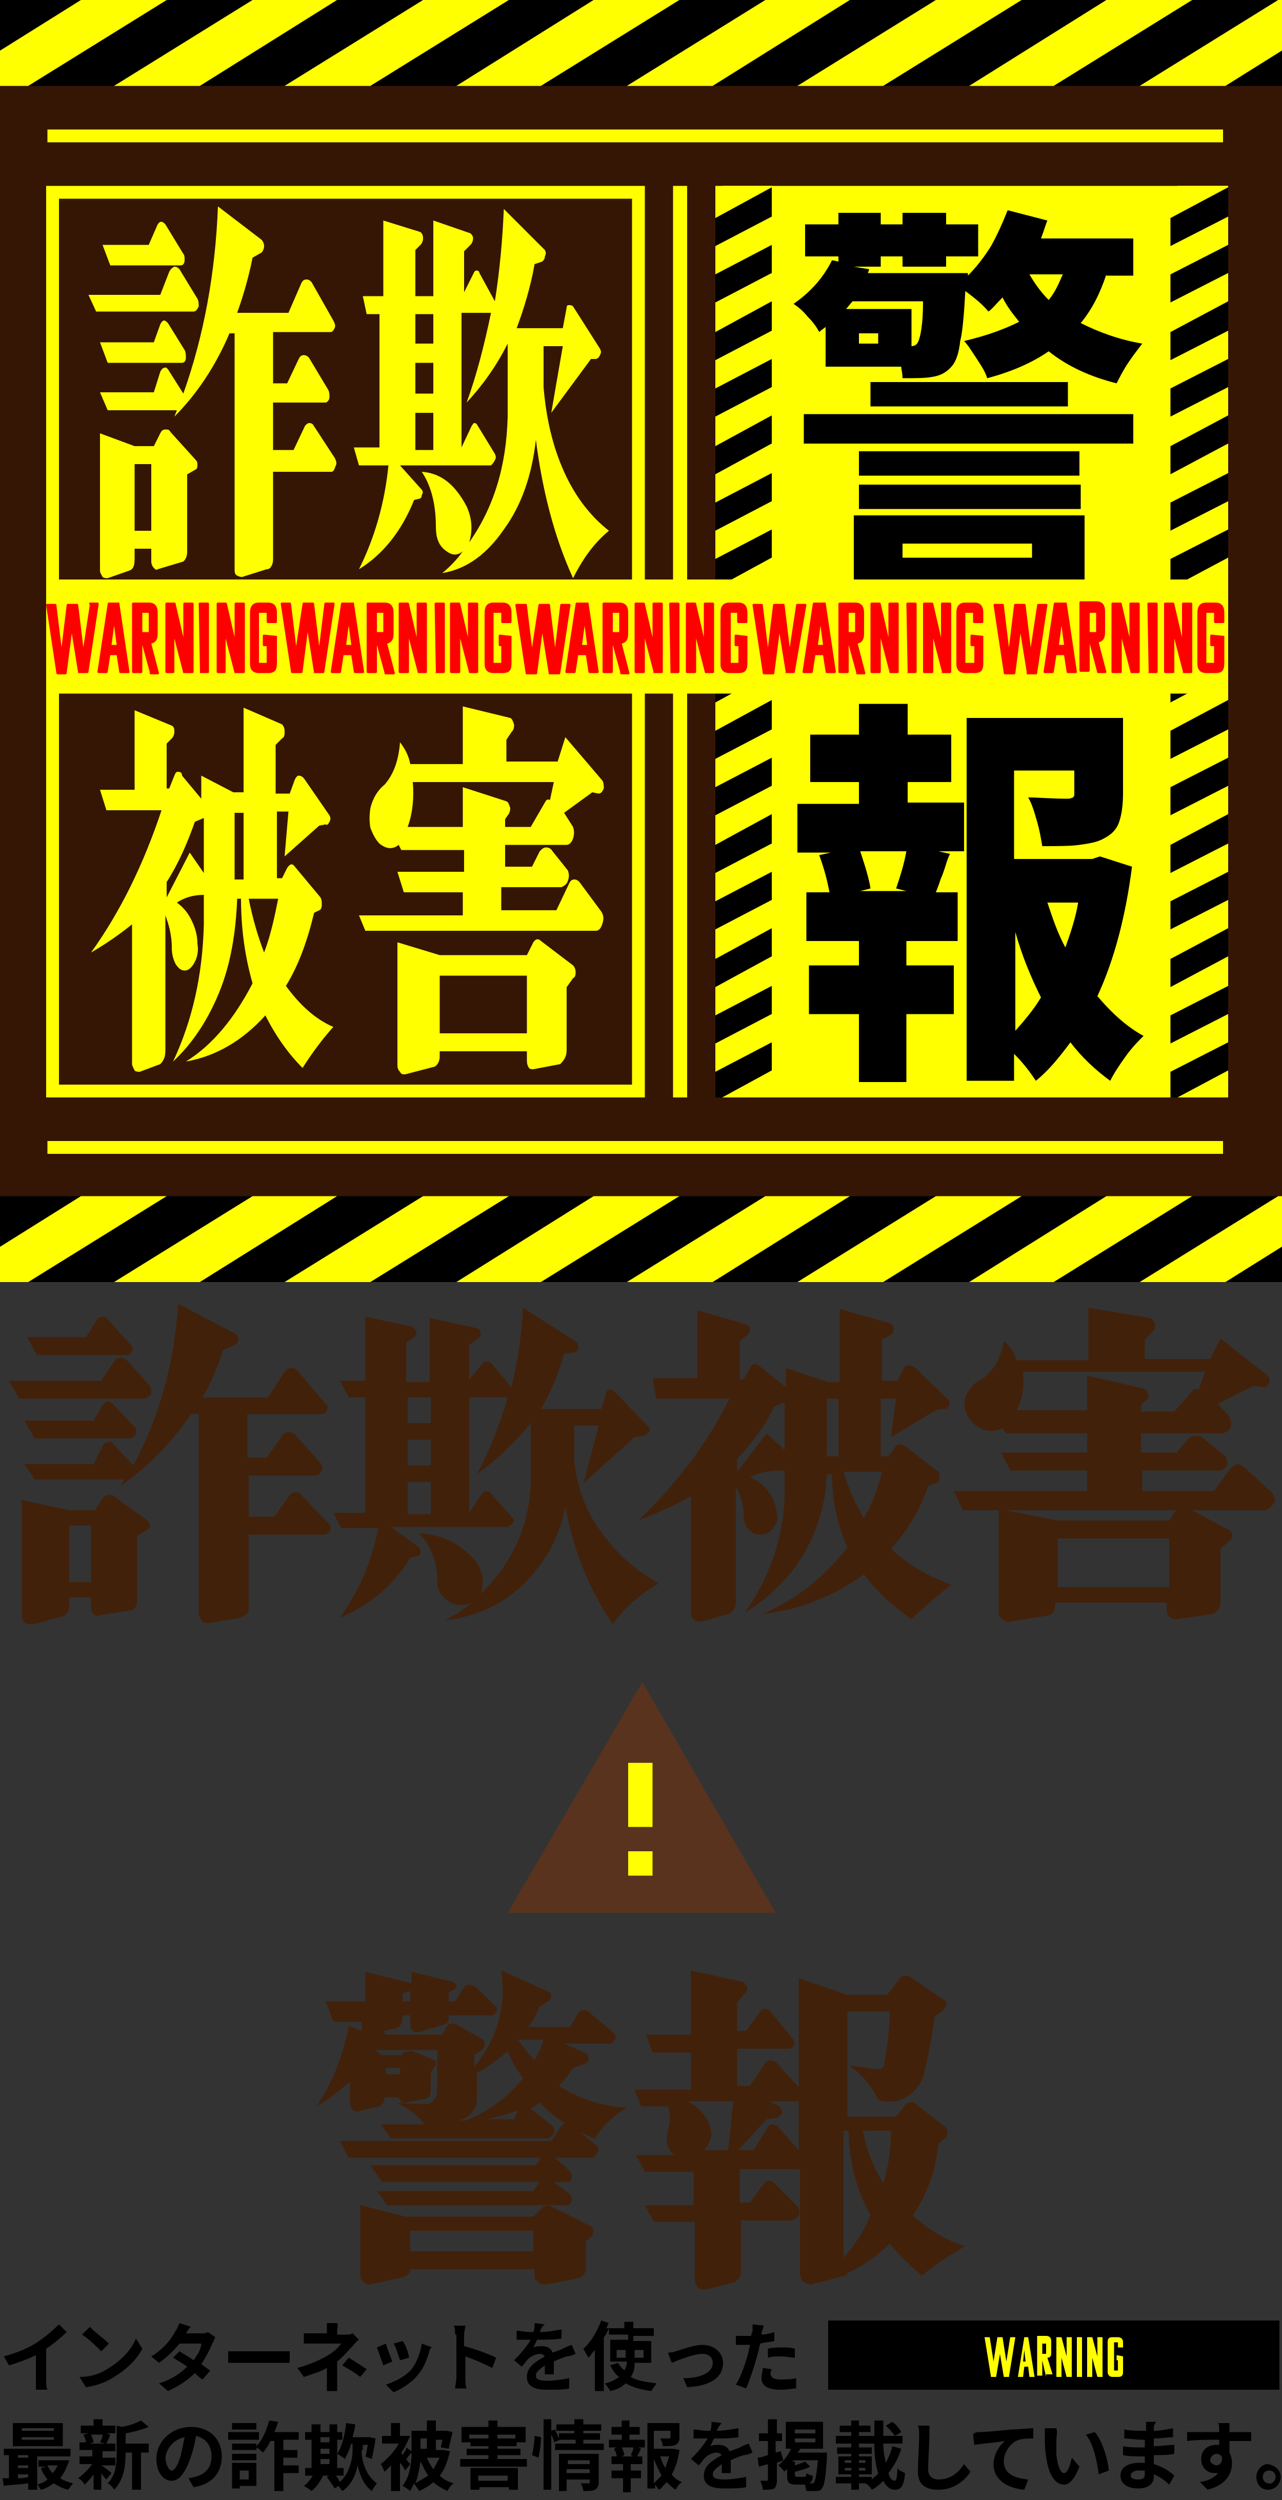 <?xml version="1.0" encoding="utf-8"?>
<!-- Generator: Adobe Illustrator 26.5.0, SVG Export Plug-In . SVG Version: 6.00 Build 0)  -->
<svg version="1.1" id="レイヤー_1" xmlns="http://www.w3.org/2000/svg" xmlns:xlink="http://www.w3.org/1999/xlink" x="0px"
	 y="0px" width="100px" height="195px" viewBox="0 0 100 195" style="enable-background:new 0 0 100 195;" xml:space="preserve">
<rect x="0" y="0" width="100" height="195" fill="#333333" stroke="none"/>
<style type="text/css">
	.st0{clip-path:url(#SVGID_00000164497603938772235830000018396107427071258010_);fill:#351605;}
	.st1{clip-path:url(#SVGID_00000164497603938772235830000018396107427071258010_);}
	.st2{fill:#FFFF00;}
	.st3{clip-path:url(#SVGID_00000164497603938772235830000018396107427071258010_);fill:#FFFF00;}
	.st4{clip-path:url(#SVGID_00000070803128820474423860000003029693547465682830_);}
	.st5{fill:#FF0000;}
	.st6{clip-path:url(#SVGID_00000164497603938772235830000018396107427071258010_);fill:none;stroke:#FFFF00;stroke-miterlimit:10;}
	.st7{fill:#42210B;}
	.st8{fill:#59331E;}
</style>
<g>
	<defs>
		<rect id="SVGID_1_" width="100" height="100"/>
	</defs>
	<clipPath id="SVGID_00000177479912428865032750000013303215814372719262_">
		<use xlink:href="#SVGID_1_"  style="overflow:visible;"/>
	</clipPath>
	
		<rect style="clip-path:url(#SVGID_00000177479912428865032750000013303215814372719262_);fill:#351605;" width="100" height="100"/>
	<g style="clip-path:url(#SVGID_00000177479912428865032750000013303215814372719262_);">
		<g>
			<polygon points="8.9,6.7 2.2,6.7 13,0 19.7,0 			"/>
		</g>
		<g>
			<polygon class="st2" points="15.6,6.7 8.9,6.7 19.7,0 26.3,0 			"/>
		</g>
		<g>
			<polygon points="22.2,6.7 15.6,6.7 26.3,0 33,0 			"/>
		</g>
		<g>
			<polygon class="st2" points="28.9,6.7 22.2,6.7 33,0 39.7,0 			"/>
		</g>
		<g>
			<polygon points="35.6,6.7 28.9,6.7 39.7,0 46.3,0 			"/>
		</g>
		<g>
			<polygon class="st2" points="42.2,6.7 35.6,6.7 46.3,0 53,0 			"/>
		</g>
		<g>
			<polygon points="48.9,6.7 42.2,6.7 53,0 59.7,0 			"/>
		</g>
		<g>
			<polygon class="st2" points="55.6,6.7 48.9,6.7 59.7,0 66.3,0 			"/>
		</g>
		<g>
			<polygon points="62.2,6.7 55.6,6.7 66.3,0 73,0 			"/>
		</g>
		<g>
			<polygon class="st2" points="68.9,6.7 62.2,6.7 73,0 79.7,0 			"/>
		</g>
		<g>
			<polygon points="75.6,6.7 68.9,6.7 79.7,0 86.3,0 			"/>
		</g>
		<g>
			<polygon class="st2" points="82.2,6.7 75.6,6.7 86.3,0 93,0 			"/>
		</g>
		<g>
			<polygon points="88.9,6.7 82.2,6.7 93,0 99.7,0 			"/>
		</g>
		<g>
			<polygon class="st2" points="95.6,6.7 88.9,6.7 99.7,0 106.3,0 			"/>
		</g>
		<g>
			<polygon points="102.2,6.7 95.6,6.7 106.3,0 113,0 			"/>
		</g>
		<g>
			<polygon class="st2" points="2.2,6.7 -4.4,6.7 6.3,0 13,0 			"/>
		</g>
		<g>
			<polygon points="-4.4,6.7 -11.1,6.7 -0.3,0 6.3,0 			"/>
		</g>
	</g>
	<g style="clip-path:url(#SVGID_00000177479912428865032750000013303215814372719262_);">
		<g>
			<polygon points="8.9,100 2.2,100 13,93.3 19.7,93.3 			"/>
		</g>
		<g>
			<polygon class="st2" points="15.6,100 8.9,100 19.7,93.3 26.3,93.3 			"/>
		</g>
		<g>
			<polygon points="22.2,100 15.6,100 26.3,93.3 33,93.3 			"/>
		</g>
		<g>
			<polygon class="st2" points="28.9,100 22.2,100 33,93.3 39.7,93.3 			"/>
		</g>
		<g>
			<polygon points="35.6,100 28.9,100 39.7,93.3 46.3,93.3 			"/>
		</g>
		<g>
			<polygon class="st2" points="42.2,100 35.6,100 46.3,93.3 53,93.3 			"/>
		</g>
		<g>
			<polygon points="48.9,100 42.2,100 53,93.3 59.7,93.3 			"/>
		</g>
		<g>
			<polygon class="st2" points="55.6,100 48.9,100 59.7,93.3 66.3,93.3 			"/>
		</g>
		<g>
			<polygon points="62.2,100 55.6,100 66.3,93.3 73,93.3 			"/>
		</g>
		<g>
			<polygon class="st2" points="68.9,100 62.2,100 73,93.3 79.7,93.3 			"/>
		</g>
		<g>
			<polygon points="75.6,100 68.9,100 79.7,93.3 86.3,93.3 			"/>
		</g>
		<g>
			<polygon class="st2" points="82.2,100 75.6,100 86.3,93.3 93,93.3 			"/>
		</g>
		<g>
			<polygon points="88.9,100 82.2,100 93,93.3 99.7,93.3 			"/>
		</g>
		<g>
			<polygon class="st2" points="95.6,100 88.9,100 99.7,93.3 106.3,93.3 			"/>
		</g>
		<g>
			<polygon points="102.2,100 95.6,100 106.3,93.3 113,93.3 			"/>
		</g>
		<g>
			<polygon class="st2" points="2.2,100 -4.4,100 6.3,93.3 13,93.3 			"/>
		</g>
		<g>
			<polygon points="-4.4,100 -11.1,100 -0.3,93.3 6.3,93.3 			"/>
		</g>
	</g>
	
		<rect x="55.8" y="14.5" style="clip-path:url(#SVGID_00000177479912428865032750000013303215814372719262_);fill:#FFFF00;" width="40" height="71.1"/>
	
		<rect x="52.5" y="14.5" style="clip-path:url(#SVGID_00000177479912428865032750000013303215814372719262_);fill:#FFFF00;" width="1.1" height="71.1"/>
	<g style="clip-path:url(#SVGID_00000177479912428865032750000013303215814372719262_);">
		<path class="st2" d="M6.9,23h5.6l0.7-1.8c0.1-0.2,0.2-0.3,0.4-0.4c0.2,0,0.3,0.1,0.4,0.2l1.4,2.3c0.1,0.2,0.1,0.4,0.1,0.6
			c-0.1,0.2-0.2,0.4-0.4,0.4H7.5L6.9,23z M10.5,34.8h1.5l0.5-1c0.1-0.2,0.2-0.3,0.4-0.3c0.2,0,0.3,0,0.4,0.2l1.9,2.1
			c0.1,0.1,0.2,0.2,0.2,0.4s0,0.3-0.1,0.4L14.6,37V43c0,0.4-0.1,0.6-0.3,0.8l-2,0.6c-0.1,0.1-0.2,0-0.3-0.1
			c-0.1-0.1-0.2-0.3-0.2-0.5v-1h-1.3v0.8c0,0.5-0.1,0.8-0.4,0.9l-1.7,0.6c-0.1,0-0.3,0-0.4-0.1c-0.1-0.2-0.2-0.3-0.2-0.5V33.8
			L10.5,34.8z M7.8,30.6H12l0.5-1.6c0.1-0.2,0.2-0.3,0.3-0.3c0.1-0.1,0.2,0,0.3,0.1l1.2,1.9c1.6-4.5,2.5-9.4,2.7-14.6l3.4,2.6
			c0.1,0.1,0.2,0.3,0.2,0.5c0,0.2-0.1,0.4-0.2,0.5l-0.7,0.4c-0.3,1.5-0.7,2.9-1.2,4.3h4l1-2.3c0.1-0.2,0.2-0.3,0.4-0.3
			c0.2,0,0.3,0.1,0.4,0.2l1.7,3c0.1,0.2,0.2,0.4,0.1,0.6c-0.1,0.2-0.2,0.3-0.3,0.3h-4.5v4h1.1l0.9-1.9c0.1-0.2,0.2-0.3,0.4-0.3
			s0.3,0.1,0.4,0.2l1.5,2.5c0.1,0.2,0.1,0.4,0.1,0.6s-0.2,0.4-0.3,0.4h-4.1v3.7h1.6l0.9-1.9c0.1-0.1,0.2-0.2,0.3-0.2
			c0.1,0,0.2,0,0.3,0.1l1.7,2.6c0.1,0.2,0.2,0.4,0.1,0.6s-0.1,0.4-0.3,0.5h-4.6v6.7c0,0.2,0,0.4-0.1,0.6s-0.2,0.3-0.4,0.3L18.9,45
			c-0.1,0-0.2,0-0.4-0.1s-0.2-0.3-0.2-0.5V26h-0.4c-1.1,2.6-2.6,4.8-4.3,6.5l0.2-0.5H8.4L7.8,30.6z M7.8,26.7H12l0.5-1.4
			c0.1-0.2,0.2-0.3,0.3-0.3c0.1,0,0.2,0.1,0.3,0.2l1.3,2.1c0.1,0.2,0.1,0.4,0.1,0.6c0,0.2-0.1,0.4-0.3,0.4H8.4L7.8,26.7z M8,19.1
			h3.6l0.7-1.6c0.1-0.1,0.1-0.2,0.3-0.2c0.1,0,0.2,0.1,0.3,0.2l1.4,2.3c0.1,0.1,0.1,0.3,0.1,0.5s-0.1,0.4-0.3,0.4H8.6L8,19.1z
			 M10.5,36.2v5.2h1.3v-5.2H10.5z"/>
		<path class="st2" d="M28.3,23.1h1.6v-5.9l2.9,0.9c0.1,0.1,0.2,0.2,0.2,0.5c0,0.2-0.1,0.4-0.2,0.5l-0.4,0.4v3.6h1.4v-5.9l2.9,1
			c0.1,0.1,0.2,0.2,0.2,0.4c0,0.2-0.1,0.4-0.2,0.5l-0.5,0.5v3.2l0.8-1.6c0.1-0.1,0.1-0.1,0.2-0.1c0.1,0,0.2,0.1,0.2,0.2l1.2,2.2
			c0.4-2.5,0.6-4.9,0.7-7.2l3.2,3.2c0.1,0.2,0.1,0.3,0,0.5c0,0.2-0.1,0.3-0.2,0.4l-0.6,0.2c-0.3,1.7-0.8,3.4-1.4,5h3.6l0.3-1.6
			c0-0.2,0.1-0.2,0.2-0.2c0.1,0,0.2,0,0.3,0.1l2.1,3.3c0.1,0.2,0.1,0.3,0,0.5s-0.1,0.2-0.3,0.3L46.1,28L43,32.2l0.9-5.2h-1.5v3.2
			c0.2,2.4,0.7,4.6,1.6,6.6s2.1,3.5,3.5,4.6c-1.1,0.9-2,2.1-2.8,3.7c-1.5-3.3-2.4-6.9-2.9-10.8c-0.3,2.7-1.1,5.1-2.5,7
			c-1.3,1.9-2.9,3.1-4.8,3.4c0.6-0.5,1.1-1,1.6-1.7c-0.5,0.4-0.9,0.3-1.4-0.1c-0.5-0.4-0.7-1-0.7-1.8c0-1.6-0.3-3.1-1.1-4.3
			c1.5,0.1,2.6,1,3.5,2.7c0.4,0.9,0.5,1.8,0.2,2.8c1.9-2.7,2.9-5.9,3-9.8v-5.7c-0.9,1.8-2,3.3-3.2,4.6c0.8-2.2,1.4-4.6,1.9-7h-2.3
			v10.5l0.8-1.7c0.1-0.1,0.1-0.2,0.2-0.2c0.1,0,0.1,0,0.2,0.1l1.4,2.3c0.1,0.2,0.1,0.3,0,0.5c-0.1,0.2-0.2,0.3-0.3,0.4h-7.1l1.7,1.9
			c0.1,0.1,0.1,0.3,0,0.4c0,0.2-0.1,0.3-0.2,0.3l-0.4,0.1c-1,2.5-2.5,4.3-4.3,5.4c1.2-2.4,2-5.1,2.3-8.1h-2.3l-0.4-1.4h2V24.5h-1
			L28.3,23.1z M32.4,24.5v2.3h1.4v-2.3H32.4z M32.4,28.3v2.4h1.4v-2.4H32.4z M32.4,32.2v2.9h1.4v-2.9H32.4z"/>
	</g>
	<g style="clip-path:url(#SVGID_00000177479912428865032750000013303215814372719262_);">
		<g>
			<path class="st2" d="M7.8,61.6h2.7v-6.2l2.9,1.2c0.2,0.1,0.2,0.3,0.2,0.5c0,0.2-0.1,0.4-0.2,0.5l-0.4,0.4v3.5h0.2l0.4-1
				c0.1-0.2,0.1-0.3,0.3-0.3s0.3,0.1,0.3,0.3l1.5,1.8v-1.8l2.5,1.3H19v-6.6l3,1.3c0.1,0.1,0.2,0.3,0.2,0.5c0,0.3,0,0.5-0.2,0.6
				l-0.5,0.5v3.8h1.1l0.4-1.1c0.1-0.2,0.2-0.3,0.3-0.3c0.2,0,0.3,0.1,0.4,0.2l2,2.9c0.1,0.2,0.1,0.3,0,0.5c-0.1,0.2-0.2,0.3-0.3,0.2
				l-0.5,0.1l-2.7,2.4l0.3-3.5h-0.9v5.2H22l0.4-0.8c0.2-0.3,0.4-0.4,0.6-0.1l2,2.4c0.1,0.2,0.1,0.3,0.1,0.6c0,0.2-0.1,0.4-0.2,0.4
				l-0.4,0.2c-0.5,2.1-1.2,4.1-2.2,5.7c1.1,1.5,2.3,2.6,3.7,3.2c-0.9,1-1.7,2.1-2.4,3.2c-1.1-1.1-2.1-2.5-2.9-4.1
				c-1.8,2-3.9,3.2-6.2,3.6c2.1-1.3,3.8-3.4,5.2-6.1c-0.6-2.1-0.9-4.3-0.9-6.6h-0.3c-0.1,2.6-0.5,5.1-1.4,7.3
				c-0.9,2.2-2.1,4-3.6,5.4c1.5-3.2,2.3-6.7,2.4-10.7v-2.3c-0.8,0-1.5,0.2-2.1,0.6c0.4,0.3,0.8,0.7,1.1,1.3c0.3,0.6,0.5,1.2,0.5,1.9
				c0.1,0.6,0,1.1-0.3,1.6c-0.2,0.3-0.4,0.5-0.7,0.5c-0.3,0-0.5-0.2-0.7-0.5c-0.2-0.4-0.3-0.8-0.3-1.3c0-0.9-0.2-1.7-0.5-2.5v10.5
				c0,0.5-0.1,0.8-0.4,1.1l-1.6,0.6c-0.1,0-0.3,0-0.4-0.1c-0.1-0.2-0.2-0.4-0.2-0.5V72.1c-1,0.8-2,1.5-3.2,2.2
				c2.3-3.2,4.1-6.9,5.5-11.1H8.3L7.8,61.6z M15.2,64.1c-0.6,1.7-1.3,3.3-2.2,4.7V70l1.8-3.5l1.1,1.6v-4.3L15.2,64.1z M18.3,63.4
				v5.2H19v-5.2H18.3z M19.4,70.1c0.3,1.5,0.7,2.9,1.2,4.2c0.5-1.3,0.8-2.7,1.1-4.2H19.4z"/>
			<path class="st2" d="M36.1,59.6v-4.5l3.7,0.9c0.2,0.1,0.2,0.3,0.3,0.5c0,0.2,0,0.4-0.2,0.6l-0.4,0.6v1.7h4l0.6-1.9l2.9,3.4
				c0.1,0.2,0.1,0.4,0.1,0.6c-0.1,0.2-0.2,0.4-0.4,0.4l-0.5-0.1l-2.2,1.6l0.7,1.1c0.1,0.3,0.1,0.6,0,0.9c-0.1,0.3-0.3,0.5-0.5,0.5
				h-4.8v1.7h2.1l0.6-1.2c0.2-0.2,0.3-0.3,0.5-0.3c0.2,0,0.4,0.1,0.5,0.3l1.2,1.5c0.1,0.3,0.1,0.5,0,0.8c-0.1,0.3-0.3,0.4-0.5,0.5
				h-4.7v1.8h4.3l1-2.1c0.1-0.2,0.2-0.3,0.4-0.3c0.2,0,0.3,0.1,0.4,0.2l1.7,2.3c0.2,0.3,0.2,0.6,0.1,0.9c-0.1,0.4-0.3,0.6-0.5,0.6
				H28.5L28,71.4h8.1v-1.8h-4.6l-0.5-1.6h5.2v-1.7h-4.9l-0.2-0.4c-0.5,0.4-1,0.3-1.5-0.1c-0.3-0.3-0.5-0.7-0.7-1.2
				c-0.1-0.5-0.1-1,0-1.6c0.2-0.8,0.6-1.4,1.1-1.8c0.7-0.8,1.1-1.9,1.2-3.3c0.4,0.5,0.7,1.1,0.8,1.7H36.1z M34.3,74.5h6.8l0.5-1
				c0.2-0.3,0.4-0.3,0.6-0.1l2.5,1.9c0.1,0.1,0.2,0.3,0.2,0.5c0,0.2,0,0.4-0.2,0.5L44.2,77v4.9c0,0.5-0.2,0.8-0.5,1.1l-2.1,0.4
				c-0.2,0-0.3,0-0.4-0.2c-0.1-0.2-0.1-0.4-0.1-0.6v-0.6h-6.8v0.4c0,0.4-0.2,0.7-0.4,0.8l-2.3,0.6c-0.2,0-0.3,0-0.4-0.2
				c-0.2-0.2-0.2-0.4-0.2-0.6v-9.5L34.3,74.5z M43.2,61h-11c0.1,1.2,0,2.4-0.4,3.5h4.3v-3.1l3.4,1.1c0.2,0.1,0.2,0.3,0.3,0.5
				c0,0.3-0.1,0.5-0.2,0.6l-0.2,0.3v0.6h2l1.1-1.9c0.1-0.2,0.2-0.3,0.4-0.2L43.2,61z M34.3,76.1v4.5h6.8v-4.5H34.3z"/>
		</g>
	</g>
	<g style="clip-path:url(#SVGID_00000177479912428865032750000013303215814372719262_);">
		<path class="st2" d="M49.3,15.5v69.1H4.6V15.5H49.3 M50.3,14.5H3.6v71.1h46.7V14.5L50.3,14.5z"/>
	</g>
	<g style="clip-path:url(#SVGID_00000177479912428865032750000013303215814372719262_);">
		<path d="M86.3,21.4c-0.5,1.5-1.1,2.7-2,3.8c1.4,0.7,3,1.3,4.8,1.6c-0.3,0.4-0.7,0.9-1.1,1.5c-0.4,0.6-0.7,1.2-0.9,1.6
			c-2-0.5-3.8-1.3-5.3-2.5c-1.3,0.9-2.9,1.6-4.8,2.1c-0.1-0.4-0.4-0.9-0.8-1.5c-0.4-0.6-0.7-1.1-1-1.4c1.7-0.4,3.1-0.9,4.3-1.5
			c-0.4-0.5-0.9-1.1-1.3-1.9c-0.5,0.5-0.8,0.9-1.1,1.1c-0.4-0.5-1-1-1.8-1.6c-0.1,1.7-0.2,3.1-0.4,3.9c-0.1,0.9-0.3,1.5-0.6,1.9
			c-0.4,0.5-0.9,0.8-1.6,0.9c-0.5,0.1-1.3,0.1-2.3,0.1c0-0.4-0.1-0.7-0.1-0.9h-5.9v-3.1c-0.1,0.1-0.3,0.2-0.5,0.4
			c-0.2-0.4-0.5-0.8-0.9-1.2c-0.4-0.5-0.8-0.8-1.1-1c1.3-0.9,2.3-2,3-3.4l0.5,0.1V20h-2.6v-2.5h2.6v-0.9h3.3v0.9h1.7v-0.9h3.4v0.9
			h2.5V20h-2.5v0.8h-3.4V20h-1.7v0.8h-2.1l1.2,0.2l-0.1,0.3h7.8v0.2c0.7-0.7,1.3-1.5,1.8-2.3c0.5-0.9,0.9-1.8,1.3-2.8l3.1,0.8
			c-0.1,0.2-0.2,0.6-0.5,1.4h7.2v2.9H86.3z M62.7,34.6v-2.3h25.7v2.3H62.7z M71.1,27c0.2,0,0.4-0.1,0.5-0.3c0.2-0.4,0.4-1.4,0.4-3.2
			h-5.5L66,24.1h5.1V27z M66.6,46v-5.8h18V46h-4v-0.5H70.4V46H66.6z M68.5,26.8V26H67v0.8H68.5z M84.2,35.2v1.9H67v-1.9H84.2z
			 M67,39.7v-1.9h17.3v1.9H67z M67.9,29.8h15.4v1.9H67.9V29.8z M80.5,42.4H70.4v1.1h10.1V42.4z M80.3,21.4c0.4,0.7,0.9,1.4,1.5,2
			c0.5-0.6,0.8-1.3,1.1-2H80.3z"/>
	</g>
	<g style="clip-path:url(#SVGID_00000177479912428865032750000013303215814372719262_);">
		<path d="M70.8,62.6h4.4v3.8h-2l0.9,0.2c-0.2,0.4-0.3,0.8-0.4,1.1c-0.1,0.3-0.2,0.6-0.3,0.8c-0.1,0.3-0.2,0.6-0.4,1.1h1.7v3.8h-4
			v1.9h3.7v3.8h-3.7v5.3H67v-5.3h-3.9v-3.8H67v-1.9h-4.1v-3.8h1.8c-0.2-1.1-0.5-2.1-0.8-2.9l0.9-0.2h-2.6v-3.8H67V61h-3.8v-3.7H67
			v-2.4h3.8v2.4h3.4V61h-3.4V62.6z M69.9,69.3c0.3-0.9,0.6-1.8,0.8-2.9h-3.6c0.4,1.2,0.7,2.2,0.8,2.9l-0.8,0.2h3.6L69.9,69.3z
			 M88.3,67.6c-0.5,3.9-1.4,7.3-2.7,10.1c1.1,1.3,2.3,2.4,3.6,3.1c-0.4,0.4-0.9,0.9-1.4,1.6c-0.5,0.7-0.9,1.3-1.2,1.9
			c-1.1-0.8-2.2-1.8-3.1-3c-0.9,1.2-1.7,2.2-2.7,3c-0.4-0.6-0.9-1.3-1.7-2.1v2.1h-3.7V56h12.2v5.8c0,1-0.1,1.7-0.3,2.3
			c-0.2,0.6-0.6,1-1.2,1.3c-0.5,0.3-1.2,0.4-1.9,0.5c-0.7,0.1-1.7,0.1-2.9,0.1c-0.1-0.6-0.2-1.2-0.4-1.9c-0.2-0.7-0.4-1.4-0.7-1.9
			c0.8,0,1.8,0.1,3.1,0.1c0.2,0,0.4-0.1,0.4-0.1c0.1-0.1,0.1-0.2,0.1-0.3v-1.8h-4.7v6.9h6.1l0.6-0.2L88.3,67.6z M79.2,80.4
			c0.7-0.8,1.4-1.6,2-2.6c-0.8-1.6-1.5-3.3-2-5.1V80.4z M81.7,70.4c0.4,1.2,0.8,2.4,1.4,3.5c0.4-1.1,0.8-2.3,1-3.5H81.7z"/>
	</g>
	<g style="clip-path:url(#SVGID_00000177479912428865032750000013303215814372719262_);">
		<defs>
			<rect id="SVGID_00000040546034151150176010000013001228368623046590_" x="55.8" y="14.5" width="40" height="71.1"/>
		</defs>
		<clipPath id="SVGID_00000124157148006567789900000000206998254693880990_">
			<use xlink:href="#SVGID_00000040546034151150176010000013001228368623046590_"  style="overflow:visible;"/>
		</clipPath>
		<g style="clip-path:url(#SVGID_00000124157148006567789900000000206998254693880990_);">
			<polygon points="95.8,16.9 91.3,19.2 91.3,17 95.8,14.6 			"/>
			<polygon class="st2" points="95.8,19.1 91.3,21.4 91.3,19.2 95.8,16.9 			"/>
			<polygon class="st2" points="95.8,14.6 91.3,17 91.3,14.8 95.8,12.4 			"/>
			<polygon points="95.8,21.3 91.3,23.6 91.3,21.4 95.8,19.1 			"/>
			<polygon class="st2" points="95.8,23.5 91.3,25.9 91.3,23.6 95.8,21.3 			"/>
			<polygon points="95.8,25.8 91.3,28.1 91.3,25.9 95.8,23.5 			"/>
			<polygon class="st2" points="95.8,28 91.3,30.3 91.3,28.1 95.8,25.8 			"/>
			<polygon points="95.8,30.2 91.3,32.5 91.3,30.3 95.8,28 			"/>
			<polygon class="st2" points="95.8,32.4 91.3,34.8 91.3,32.5 95.8,30.2 			"/>
			<polygon points="95.8,34.6 91.3,37 91.3,34.8 95.8,32.4 			"/>
			<polygon class="st2" points="95.8,36.9 91.3,39.2 91.3,37 95.8,34.6 			"/>
			<polygon points="95.8,39.1 91.3,41.4 91.3,39.2 95.8,36.9 			"/>
			<polygon class="st2" points="95.8,41.3 91.3,43.6 91.3,41.4 95.8,39.1 			"/>
			<polygon points="95.8,43.5 91.3,45.9 91.3,43.6 95.8,41.3 			"/>
			<polygon class="st2" points="95.8,45.8 91.3,48.1 91.3,45.9 95.8,43.5 			"/>
			<polygon points="95.8,48 91.3,50.3 91.3,48.1 95.8,45.8 			"/>
			<polygon class="st2" points="95.8,50.2 91.3,52.5 91.3,50.3 95.8,48 			"/>
			<polygon points="95.8,52.4 91.3,54.8 91.3,52.5 95.8,50.2 			"/>
			<polygon class="st2" points="95.8,54.6 91.3,57 91.3,54.8 95.8,52.4 			"/>
			<polygon points="95.8,56.9 91.3,59.2 91.3,57 95.8,54.6 			"/>
			<polygon class="st2" points="95.8,59.1 91.3,61.4 91.3,59.2 95.8,56.9 			"/>
			<polygon points="95.8,61.3 91.3,63.6 91.3,61.4 95.8,59.1 			"/>
			<polygon class="st2" points="95.8,63.5 91.3,65.9 91.3,63.6 95.8,61.3 			"/>
			<polygon points="95.8,65.8 91.3,68.1 91.3,65.9 95.8,63.5 			"/>
			<polygon class="st2" points="95.8,68 91.3,70.3 91.3,68.1 95.8,65.8 			"/>
			<polygon points="95.8,70.2 91.3,72.5 91.3,70.3 95.8,68 			"/>
			<polygon class="st2" points="95.8,72.4 91.3,74.8 91.3,72.5 95.8,70.2 			"/>
			<polygon points="95.8,74.6 91.3,77 91.3,74.8 95.8,72.4 			"/>
			<polygon class="st2" points="95.8,76.9 91.3,79.2 91.3,77 95.8,74.6 			"/>
			<polygon points="95.8,79.1 91.3,81.4 91.3,79.2 95.8,76.9 			"/>
			<polygon class="st2" points="95.8,81.3 91.3,83.6 91.3,81.4 95.8,79.1 			"/>
			<polygon points="95.8,83.5 91.3,85.9 91.3,83.6 95.8,81.3 			"/>
			<polygon class="st2" points="95.8,85.8 91.3,88.1 91.3,85.9 95.8,83.5 			"/>
			<polygon points="95.8,88 91.3,90.3 91.3,88.1 95.8,85.8 			"/>
		</g>
		<g style="clip-path:url(#SVGID_00000124157148006567789900000000206998254693880990_);">
			<polygon points="60.2,16.9 55.8,19.2 55.8,17 60.2,14.6 			"/>
			<polygon class="st2" points="60.2,19.1 55.8,21.4 55.8,19.2 60.2,16.9 			"/>
			<polygon class="st2" points="60.2,14.6 55.8,17 55.8,14.8 60.2,12.4 			"/>
			<polygon points="60.2,21.3 55.8,23.6 55.8,21.4 60.2,19.1 			"/>
			<polygon class="st2" points="60.2,23.5 55.8,25.9 55.8,23.6 60.2,21.3 			"/>
			<polygon points="60.2,25.8 55.8,28.1 55.8,25.9 60.2,23.5 			"/>
			<polygon class="st2" points="60.2,28 55.8,30.3 55.8,28.1 60.2,25.8 			"/>
			<polygon points="60.2,30.2 55.8,32.5 55.8,30.3 60.2,28 			"/>
			<polygon class="st2" points="60.2,32.4 55.8,34.8 55.8,32.5 60.2,30.2 			"/>
			<polygon points="60.2,34.6 55.8,37 55.8,34.8 60.2,32.4 			"/>
			<polygon class="st2" points="60.2,36.9 55.8,39.2 55.8,37 60.2,34.6 			"/>
			<polygon points="60.2,39.1 55.8,41.4 55.8,39.2 60.2,36.9 			"/>
			<polygon class="st2" points="60.2,41.3 55.8,43.6 55.8,41.4 60.2,39.1 			"/>
			<polygon points="60.2,43.5 55.8,45.9 55.8,43.6 60.2,41.3 			"/>
			<polygon class="st2" points="60.2,45.8 55.8,48.1 55.8,45.9 60.2,43.5 			"/>
			<polygon points="60.2,48 55.8,50.3 55.8,48.1 60.2,45.8 			"/>
			<polygon class="st2" points="60.2,50.2 55.8,52.5 55.8,50.3 60.2,48 			"/>
			<polygon points="60.2,52.4 55.8,54.8 55.8,52.5 60.2,50.2 			"/>
			<polygon class="st2" points="60.2,54.6 55.8,57 55.8,54.8 60.2,52.4 			"/>
			<polygon points="60.2,56.9 55.8,59.2 55.8,57 60.2,54.6 			"/>
			<polygon class="st2" points="60.2,59.1 55.8,61.4 55.8,59.2 60.2,56.9 			"/>
			<polygon points="60.2,61.3 55.8,63.6 55.8,61.4 60.2,59.1 			"/>
			<polygon class="st2" points="60.2,63.5 55.8,65.9 55.8,63.6 60.2,61.3 			"/>
			<polygon points="60.2,65.8 55.8,68.1 55.8,65.9 60.2,63.5 			"/>
			<polygon class="st2" points="60.2,68 55.8,70.3 55.8,68.1 60.2,65.8 			"/>
			<polygon points="60.2,70.2 55.8,72.5 55.8,70.3 60.2,68 			"/>
			<polygon class="st2" points="60.2,72.4 55.8,74.8 55.8,72.5 60.2,70.2 			"/>
			<polygon points="60.2,74.6 55.8,77 55.8,74.8 60.2,72.4 			"/>
			<polygon class="st2" points="60.2,76.9 55.8,79.2 55.8,77 60.2,74.6 			"/>
			<polygon points="60.2,79.1 55.8,81.4 55.8,79.2 60.2,76.9 			"/>
			<polygon class="st2" points="60.2,81.3 55.8,83.6 55.8,81.4 60.2,79.1 			"/>
			<polygon points="60.2,83.5 55.8,85.9 55.8,83.6 60.2,81.3 			"/>
			<polygon class="st2" points="60.2,85.8 55.8,88.1 55.8,85.9 60.2,83.5 			"/>
			<polygon points="60.2,88 55.8,90.3 55.8,88.1 60.2,85.8 			"/>
		</g>
	</g>
	<g style="clip-path:url(#SVGID_00000177479912428865032750000013303215814372719262_);">
		<rect x="3.7" y="45.2" class="st2" width="92.1" height="8.9"/>
		<g>
			<path class="st5" d="M6.1,52.5C6.1,52.5,6.1,52.4,6.1,52.5l-0.5-3.1l-0.4,3.1c0,0,0,0.1-0.1,0.1H4.5c0,0-0.1,0-0.1-0.1l-0.8-5.3
				c0,0,0-0.1,0.1-0.1h0.6c0,0,0.1,0,0.1,0.1l0.4,3.3l0.4-3.3c0,0,0-0.1,0.1-0.1H6c0,0,0.1,0,0.1,0.1l0.4,3.3l0.5-3.3
				C6.9,47,7,47,7,47h0.6c0,0,0.1,0,0.1,0.1l-0.8,5.3c0,0,0,0.1-0.1,0.1H6.1z"/>
			<path class="st5" d="M9.3,47C9.3,47,9.3,47,9.3,47l0.8,5.4c0,0,0,0.1-0.1,0.1H9.4c0,0-0.1,0-0.1-0.1l-0.2-1.3H8.6l-0.2,1.3
				c0,0,0,0.1-0.1,0.1H7.7c0,0-0.1,0-0.1-0.1l0.8-5.3c0,0,0-0.1,0.1-0.1H9.3z M8.7,50.3h0.4l-0.2-1.5L8.7,50.3z"/>
			<path class="st5" d="M11.7,52.5C11.6,52.5,11.6,52.4,11.7,52.5l-0.6-2.2v2.1c0,0,0,0.1-0.1,0.1h-0.6c0,0-0.1,0-0.1-0.1v-5.3
				c0,0,0-0.1,0.1-0.1h1.2c0.5,0,0.7,0.3,0.7,0.8v1.6c0,0.4-0.1,0.7-0.5,0.8l0.6,2.3c0,0,0,0.1-0.1,0.1H11.7z M11.1,47.8v1.5h0.5
				c0,0,0,0,0,0v-1.5c0,0,0,0,0,0H11.1z"/>
			<path class="st5" d="M14.3,52.5C14.3,52.5,14.3,52.4,14.3,52.5l-0.7-2.7v2.6c0,0,0,0.1-0.1,0.1H13c0,0-0.1,0-0.1-0.1v-5.3
				c0,0,0-0.1,0.1-0.1h0.6c0,0,0.1,0,0.1,0.1l0.6,2.6v-2.6c0,0,0-0.1,0.1-0.1h0.6c0,0,0.1,0,0.1,0.1v5.3c0,0,0,0.1-0.1,0.1H14.3z"/>
			<path class="st5" d="M15.6,52.5C15.6,52.5,15.6,52.4,15.6,52.5l-0.1-5.4c0,0,0-0.1,0.1-0.1h0.6c0,0,0.1,0,0.1,0.1v5.3
				c0,0,0,0.1-0.1,0.1H15.6z"/>
			<path class="st5" d="M18.3,52.5C18.3,52.5,18.3,52.4,18.3,52.5l-0.7-2.7v2.6c0,0,0,0.1-0.1,0.1H17c0,0-0.1,0-0.1-0.1v-5.3
				c0,0,0-0.1,0.1-0.1h0.6c0,0,0.1,0,0.1,0.1l0.6,2.6v-2.6c0,0,0-0.1,0.1-0.1h0.6c0,0,0.1,0,0.1,0.1v5.3c0,0,0,0.1-0.1,0.1H18.3z"/>
			<path class="st5" d="M21.6,49.6v2.1c0,0.5-0.1,0.8-0.7,0.8h-0.7c-0.5,0-0.7-0.3-0.7-0.7v-4c0-0.5,0.2-0.8,0.7-0.8h0.7
				c0.5,0,0.7,0.3,0.7,0.8v0.7c0,0,0,0.1-0.1,0.1h-0.6c0,0-0.1,0-0.1-0.1v-0.7c0,0,0,0,0,0h-0.6c0,0,0,0,0,0v3.9c0,0,0,0,0,0h0.6
				c0,0,0,0,0,0v-1.3h-0.2c0,0-0.1,0-0.1-0.1v-0.7c0,0,0-0.1,0.1-0.1L21.6,49.6C21.6,49.6,21.6,49.6,21.6,49.6z"/>
		</g>
		<g>
			<path class="st5" d="M24.5,52.5C24.4,52.5,24.4,52.4,24.5,52.5L24,49.3l-0.4,3.1c0,0,0,0.1-0.1,0.1h-0.7c0,0-0.1,0-0.1-0.1
				l-0.8-5.3c0,0,0-0.1,0.1-0.1h0.6c0,0,0.1,0,0.1,0.1l0.4,3.3l0.5-3.3c0,0,0-0.1,0.1-0.1h0.7c0,0,0.1,0,0.1,0.1l0.4,3.3l0.4-3.3
				c0,0,0-0.1,0.1-0.1H26c0,0,0.1,0,0.1,0.1l-0.8,5.3c0,0,0,0.1-0.1,0.1H24.5z"/>
			<path class="st5" d="M27.6,47C27.6,47,27.6,47,27.6,47l0.8,5.4c0,0,0,0.1-0.1,0.1h-0.6c0,0-0.1,0-0.1-0.1l-0.2-1.3h-0.6l-0.2,1.3
				c0,0,0,0.1-0.1,0.1h-0.6c0,0-0.1,0-0.1-0.1l0.8-5.3c0,0,0-0.1,0.1-0.1H27.6z M27,50.3h0.4l-0.2-1.5L27,50.3z"/>
			<path class="st5" d="M30,52.5C30,52.5,30,52.4,30,52.5l-0.6-2.2v2.1c0,0,0,0.1-0.1,0.1h-0.6c0,0-0.1,0-0.1-0.1v-5.3
				c0,0,0-0.1,0.1-0.1H30c0.5,0,0.7,0.3,0.7,0.8v1.6c0,0.4-0.1,0.7-0.5,0.8l0.6,2.3c0,0,0,0.1-0.1,0.1H30z M29.4,47.8v1.5h0.5
				c0,0,0,0,0,0v-1.5c0,0,0,0,0,0H29.4z"/>
			<path class="st5" d="M32.6,52.5C32.6,52.5,32.6,52.4,32.6,52.5l-0.7-2.7v2.6c0,0,0,0.1-0.1,0.1h-0.6c0,0-0.1,0-0.1-0.1v-5.3
				c0,0,0-0.1,0.1-0.1h0.6c0,0,0.1,0,0.1,0.1l0.6,2.6v-2.6c0,0,0-0.1,0.1-0.1h0.6c0,0,0.1,0,0.1,0.1v5.3c0,0,0,0.1-0.1,0.1H32.6z"/>
			<path class="st5" d="M34,52.5C33.9,52.5,33.9,52.4,34,52.5l-0.1-5.4c0,0,0-0.1,0.1-0.1h0.6c0,0,0.1,0,0.1,0.1v5.3
				c0,0,0,0.1-0.1,0.1H34z"/>
			<path class="st5" d="M36.6,52.5C36.6,52.5,36.6,52.4,36.6,52.5l-0.7-2.7v2.6c0,0,0,0.1-0.1,0.1h-0.6c0,0-0.1,0-0.1-0.1v-5.3
				c0,0,0-0.1,0.1-0.1h0.6c0,0,0.1,0,0.1,0.1l0.6,2.6v-2.6c0,0,0-0.1,0.1-0.1h0.6c0,0,0.1,0,0.1,0.1v5.3c0,0,0,0.1-0.1,0.1H36.6z"/>
			<path class="st5" d="M39.9,49.6v2.1c0,0.5-0.1,0.8-0.7,0.8h-0.7c-0.5,0-0.7-0.3-0.7-0.7v-4c0-0.5,0.2-0.8,0.7-0.8h0.7
				c0.5,0,0.7,0.3,0.7,0.8v0.7c0,0,0,0.1-0.1,0.1h-0.6c0,0-0.1,0-0.1-0.1v-0.7c0,0,0,0,0,0h-0.6c0,0,0,0,0,0v3.9c0,0,0,0,0,0h0.6
				c0,0,0,0,0,0v-1.3H39c0,0-0.1,0-0.1-0.1v-0.7c0,0,0-0.1,0.1-0.1L39.9,49.6C39.9,49.6,39.9,49.6,39.9,49.6z"/>
		</g>
		<g>
			<path class="st5" d="M61.3,52.5C61.2,52.5,61.2,52.4,61.3,52.5l-0.5-3.1l-0.4,3.1c0,0,0,0.1-0.1,0.1h-0.7c0,0-0.1,0-0.1-0.1
				l-0.8-5.3c0,0,0-0.1,0.1-0.1h0.6c0,0,0.1,0,0.1,0.1l0.4,3.3l0.4-3.3c0,0,0-0.1,0.1-0.1h0.7c0,0,0.1,0,0.1,0.1l0.4,3.3l0.5-3.3
				c0,0,0-0.1,0.1-0.1h0.6c0,0,0.1,0,0.1,0.1L62,52.4c0,0,0,0.1-0.1,0.1H61.3z"/>
			<path class="st5" d="M64.4,47C64.4,47,64.4,47,64.4,47l0.8,5.4c0,0,0,0.1-0.1,0.1h-0.6c0,0-0.1,0-0.1-0.1l-0.2-1.3h-0.6l-0.2,1.3
				c0,0,0,0.1-0.1,0.1h-0.6c0,0-0.1,0-0.1-0.1l0.8-5.3c0,0,0-0.1,0.1-0.1H64.4z M63.8,50.3h0.4L64,48.8L63.8,50.3z"/>
			<path class="st5" d="M66.8,52.5C66.8,52.5,66.8,52.4,66.8,52.5l-0.6-2.2v2.1c0,0,0,0.1-0.1,0.1h-0.6c0,0-0.1,0-0.1-0.1v-5.3
				c0,0,0-0.1,0.1-0.1h1.2c0.5,0,0.7,0.3,0.7,0.8v1.6c0,0.4-0.1,0.7-0.5,0.8l0.6,2.3c0,0,0,0.1-0.1,0.1H66.8z M66.2,47.8v1.5h0.5
				c0,0,0,0,0,0v-1.5c0,0,0,0,0,0H66.2z"/>
			<path class="st5" d="M69.4,52.5C69.4,52.5,69.4,52.4,69.4,52.5l-0.7-2.7v2.6c0,0,0,0.1-0.1,0.1h-0.6c0,0-0.1,0-0.1-0.1v-5.3
				c0,0,0-0.1,0.1-0.1h0.6c0,0,0.1,0,0.1,0.1l0.6,2.6v-2.6c0,0,0-0.1,0.1-0.1h0.6c0,0,0.1,0,0.1,0.1v5.3c0,0,0,0.1-0.1,0.1H69.4z"/>
			<path class="st5" d="M70.8,52.5C70.7,52.5,70.7,52.4,70.8,52.5l-0.1-5.4c0,0,0-0.1,0.1-0.1h0.6c0,0,0.1,0,0.1,0.1v5.3
				c0,0,0,0.1-0.1,0.1H70.8z"/>
			<path class="st5" d="M73.5,52.5C73.4,52.5,73.4,52.4,73.5,52.5l-0.7-2.7v2.6c0,0,0,0.1-0.1,0.1h-0.6c0,0-0.1,0-0.1-0.1v-5.3
				c0,0,0-0.1,0.1-0.1h0.6c0,0,0.1,0,0.1,0.1l0.6,2.6v-2.6c0,0,0-0.1,0.1-0.1h0.6c0,0,0.1,0,0.1,0.1v5.3c0,0,0,0.1-0.1,0.1H73.5z"/>
			<path class="st5" d="M76.7,49.6v2.1c0,0.5-0.1,0.8-0.7,0.8h-0.7c-0.5,0-0.7-0.3-0.7-0.7v-4c0-0.5,0.2-0.8,0.7-0.8h0.7
				c0.5,0,0.7,0.3,0.7,0.8v0.7c0,0,0,0.1-0.1,0.1h-0.6c0,0-0.1,0-0.1-0.1v-0.7c0,0,0,0,0,0h-0.6c0,0,0,0,0,0v3.9c0,0,0,0,0,0H76
				c0,0,0,0,0,0v-1.3h-0.2c0,0-0.1,0-0.1-0.1v-0.7c0,0,0-0.1,0.1-0.1L76.7,49.6C76.7,49.6,76.7,49.6,76.7,49.6z"/>
		</g>
		<g>
			<path class="st5" d="M42.8,52.5C42.8,52.5,42.8,52.4,42.8,52.5l-0.5-3.1l-0.4,3.1c0,0,0,0.1-0.1,0.1h-0.7c0,0-0.1,0-0.1-0.1
				l-0.8-5.3c0,0,0-0.1,0.1-0.1H41c0,0,0.1,0,0.1,0.1l0.4,3.3l0.5-3.3c0,0,0-0.1,0.1-0.1h0.7c0,0,0.1,0,0.1,0.1l0.4,3.3l0.4-3.3
				c0,0,0-0.1,0.1-0.1h0.6c0,0,0.1,0,0.1,0.1l-0.8,5.3c0,0,0,0.1-0.1,0.1H42.8z"/>
			<path class="st5" d="M45.9,47C46,47,46,47,45.9,47l0.8,5.4c0,0,0,0.1-0.1,0.1h-0.6c0,0-0.1,0-0.1-0.1l-0.2-1.3h-0.6l-0.2,1.3
				c0,0,0,0.1-0.1,0.1h-0.6c0,0-0.1,0-0.1-0.1l0.8-5.3c0,0,0-0.1,0.1-0.1H45.9z M45.4,50.3h0.4l-0.2-1.5L45.4,50.3z"/>
			<path class="st5" d="M48.4,52.5C48.3,52.5,48.3,52.4,48.4,52.5l-0.6-2.2v2.1c0,0,0,0.1-0.1,0.1h-0.6c0,0-0.1,0-0.1-0.1v-5.3
				c0,0,0-0.1,0.1-0.1h1.2c0.5,0,0.7,0.3,0.7,0.8v1.6c0,0.4-0.1,0.7-0.5,0.8l0.6,2.3c0,0,0,0.1-0.1,0.1H48.4z M47.8,47.8v1.5h0.5
				c0,0,0,0,0,0v-1.5c0,0,0,0,0,0H47.8z"/>
			<path class="st5" d="M51,52.5C50.9,52.5,50.9,52.4,51,52.5l-0.7-2.7v2.6c0,0,0,0.1-0.1,0.1h-0.6c0,0-0.1,0-0.1-0.1v-5.3
				c0,0,0-0.1,0.1-0.1h0.6c0,0,0.1,0,0.1,0.1l0.6,2.6v-2.6c0,0,0-0.1,0.1-0.1h0.6c0,0,0.1,0,0.1,0.1v5.3c0,0,0,0.1-0.1,0.1H51z"/>
			<path class="st5" d="M52.3,52.5C52.3,52.5,52.3,52.4,52.3,52.5l-0.1-5.4c0,0,0-0.1,0.1-0.1h0.6c0,0,0.1,0,0.1,0.1v5.3
				c0,0,0,0.1-0.1,0.1H52.3z"/>
			<path class="st5" d="M55,52.5C55,52.5,55,52.4,55,52.5l-0.7-2.7v2.6c0,0,0,0.1-0.1,0.1h-0.6c0,0-0.1,0-0.1-0.1v-5.3
				c0,0,0-0.1,0.1-0.1h0.6c0,0,0.1,0,0.1,0.1l0.6,2.6v-2.6c0,0,0-0.1,0.1-0.1h0.6c0,0,0.1,0,0.1,0.1v5.3c0,0,0,0.1-0.1,0.1H55z"/>
			<path class="st5" d="M58.3,49.6v2.1c0,0.5-0.1,0.8-0.7,0.8h-0.7c-0.5,0-0.7-0.3-0.7-0.7v-4c0-0.5,0.2-0.8,0.7-0.8h0.7
				c0.5,0,0.7,0.3,0.7,0.8v0.7c0,0,0,0.1-0.1,0.1h-0.6c0,0-0.1,0-0.1-0.1v-0.7c0,0,0,0,0,0H57c0,0,0,0,0,0v3.9c0,0,0,0,0,0h0.6
				c0,0,0,0,0,0v-1.3h-0.2c0,0-0.1,0-0.1-0.1v-0.7c0,0,0-0.1,0.1-0.1L58.3,49.6C58.3,49.6,58.3,49.6,58.3,49.6z"/>
		</g>
		<g>
			<path class="st5" d="M80.1,52.5C80,52.5,80,52.4,80.1,52.5l-0.5-3.1l-0.4,3.1c0,0,0,0.1-0.1,0.1h-0.7c0,0-0.1,0-0.1-0.1l-0.8-5.3
				c0,0,0-0.1,0.1-0.1h0.6c0,0,0.1,0,0.1,0.1l0.4,3.3l0.4-3.3c0,0,0-0.1,0.1-0.1h0.7c0,0,0.1,0,0.1,0.1l0.4,3.3l0.5-3.3
				c0,0,0-0.1,0.1-0.1h0.6c0,0,0.1,0,0.1,0.1l-0.8,5.3c0,0,0,0.1-0.1,0.1H80.1z"/>
			<path class="st5" d="M83.2,47C83.2,47,83.2,47,83.2,47l0.8,5.4c0,0,0,0.1-0.1,0.1h-0.6c0,0-0.1,0-0.1-0.1l-0.2-1.3h-0.6l-0.2,1.3
				c0,0,0,0.1-0.1,0.1h-0.6c0,0-0.1,0-0.1-0.1l0.8-5.3c0,0,0-0.1,0.1-0.1H83.2z M82.6,50.3H83l-0.2-1.5L82.6,50.3z"/>
			<path class="st5" d="M85.6,52.5C85.6,52.5,85.6,52.4,85.6,52.5L85,50.2v2.1c0,0,0,0.1-0.1,0.1h-0.6c0,0-0.1,0-0.1-0.1v-5.3
				c0,0,0-0.1,0.1-0.1h1.2c0.5,0,0.7,0.3,0.7,0.8v1.6c0,0.4-0.1,0.7-0.5,0.8l0.6,2.3c0,0,0,0.1-0.1,0.1H85.6z M85,47.8v1.5h0.5
				c0,0,0,0,0,0v-1.5c0,0,0,0,0,0H85z"/>
			<path class="st5" d="M88.2,52.5C88.2,52.5,88.2,52.4,88.2,52.5l-0.7-2.7v2.6c0,0,0,0.1-0.1,0.1h-0.6c0,0-0.1,0-0.1-0.1v-5.3
				c0,0,0-0.1,0.1-0.1h0.6c0,0,0.1,0,0.1,0.1l0.6,2.6v-2.6c0,0,0-0.1,0.1-0.1h0.6c0,0,0.1,0,0.1,0.1v5.3c0,0,0,0.1-0.1,0.1H88.2z"/>
			<path class="st5" d="M89.6,52.5C89.5,52.5,89.5,52.4,89.6,52.5l-0.1-5.4c0,0,0-0.1,0.1-0.1h0.6c0,0,0.1,0,0.1,0.1v5.3
				c0,0,0,0.1-0.1,0.1H89.6z"/>
			<path class="st5" d="M92.3,52.5C92.2,52.5,92.2,52.4,92.3,52.5l-0.7-2.7v2.6c0,0,0,0.1-0.1,0.1h-0.6c0,0-0.1,0-0.1-0.1v-5.3
				c0,0,0-0.1,0.1-0.1h0.6c0,0,0.1,0,0.1,0.1l0.6,2.6v-2.6c0,0,0-0.1,0.1-0.1h0.6c0,0,0.1,0,0.1,0.1v5.3c0,0,0,0.1-0.1,0.1H92.3z"/>
			<path class="st5" d="M95.5,49.6v2.1c0,0.5-0.1,0.8-0.7,0.8h-0.7c-0.5,0-0.7-0.3-0.7-0.7v-4c0-0.5,0.2-0.8,0.7-0.8h0.7
				c0.5,0,0.7,0.3,0.7,0.8v0.7c0,0,0,0.1-0.1,0.1h-0.6c0,0-0.1,0-0.1-0.1v-0.7c0,0,0,0,0,0h-0.6c0,0,0,0,0,0v3.9c0,0,0,0,0,0h0.6
				c0,0,0,0,0,0v-1.3h-0.2c0,0-0.1,0-0.1-0.1v-0.7c0,0,0-0.1,0.1-0.1L95.5,49.6C95.5,49.6,95.5,49.6,95.5,49.6z"/>
		</g>
	</g>
	
		<line style="clip-path:url(#SVGID_00000177479912428865032750000013303215814372719262_);fill:none;stroke:#FFFF00;stroke-miterlimit:10;" x1="3.7" y1="10.6" x2="95.4" y2="10.6"/>
	
		<line style="clip-path:url(#SVGID_00000177479912428865032750000013303215814372719262_);fill:none;stroke:#FFFF00;stroke-miterlimit:10;" x1="3.7" y1="89.5" x2="95.4" y2="89.5"/>
</g>
<g>
	<g>
		<path class="st7" d="M0.7,107.7h7.2l1-1.5c0.1-0.2,0.3-0.3,0.5-0.3c0.2,0,0.4,0.1,0.5,0.2l1.8,2c0.1,0.2,0.1,0.4,0.1,0.6
			c-0.1,0.2-0.3,0.3-0.5,0.4H1.5L0.7,107.7z M5.4,117.8h2l0.6-0.9c0.1-0.2,0.3-0.3,0.5-0.3c0.2,0,0.4,0,0.5,0.2l2.5,1.8
			c0.1,0.1,0.2,0.2,0.2,0.3c0,0.2,0,0.3-0.2,0.4l-0.8,0.5v5.1c0,0.3-0.1,0.5-0.4,0.7L7.7,126c-0.1,0.1-0.3,0-0.4-0.1
			c-0.1-0.1-0.2-0.2-0.2-0.4v-0.9H5.4v0.7c0,0.4-0.2,0.7-0.6,0.8l-2.2,0.6c-0.2,0-0.4,0-0.6-0.1c-0.2-0.1-0.3-0.3-0.3-0.5V117
			L5.4,117.8z M1.9,114.2h5.4l0.7-1.4c0.1-0.2,0.2-0.3,0.4-0.3c0.1-0.1,0.3,0,0.4,0.1l1.6,1.7c2.1-3.9,3.2-8.1,3.5-12.6l4.4,2.3
			c0.2,0.1,0.3,0.2,0.3,0.5c0,0.2-0.1,0.3-0.3,0.4l-0.9,0.4c-0.4,1.3-0.9,2.5-1.6,3.7h5.1l1.3-2c0.2-0.2,0.3-0.3,0.5-0.3
			c0.2,0,0.4,0.1,0.5,0.2l2.2,2.6c0.2,0.1,0.2,0.3,0.1,0.5c-0.1,0.2-0.2,0.3-0.4,0.3h-5.8v3.4h1.5l1.2-1.7c0.1-0.2,0.3-0.3,0.5-0.3
			c0.2,0,0.4,0.1,0.5,0.2l2,2.2c0.1,0.2,0.2,0.4,0.1,0.6c-0.1,0.2-0.2,0.3-0.4,0.4h-5.3v3.2h2l1.2-1.7c0.1-0.1,0.2-0.2,0.4-0.2
			c0.1,0,0.3,0,0.4,0.1l2.2,2.3c0.2,0.1,0.2,0.3,0.2,0.5c-0.1,0.2-0.2,0.3-0.4,0.4h-6v5.7c0,0.2,0,0.4-0.2,0.5
			c-0.1,0.1-0.3,0.2-0.5,0.3l-2.4,0.4c-0.2,0-0.3,0-0.5-0.1c-0.1-0.1-0.2-0.3-0.3-0.5v-15.7h-0.6c-1.5,2.2-3.3,4.1-5.5,5.6l0.3-0.5
			h-7L1.9,114.2z M1.9,110.8h5.4l0.7-1.2c0.1-0.1,0.2-0.2,0.4-0.3c0.1,0,0.3,0.1,0.4,0.2l1.7,1.8c0.1,0.1,0.2,0.3,0.1,0.5
			c0,0.2-0.2,0.3-0.4,0.4H2.7L1.9,110.8z M2.1,104.3h4.6l0.9-1.4c0.1-0.1,0.2-0.2,0.4-0.2c0.2,0,0.3,0.1,0.4,0.2l1.8,2
			c0.1,0.1,0.2,0.3,0.1,0.5c-0.1,0.2-0.2,0.3-0.4,0.3H2.9L2.1,104.3z M5.4,119v4.4h1.7V119H5.4z"/>
		<path class="st7" d="M26.5,107.7h2v-5l3.7,0.8c0.1,0.1,0.2,0.2,0.3,0.4c0,0.2-0.1,0.3-0.3,0.5l-0.5,0.3v3.1h1.8v-5l3.7,0.8
			c0.2,0.1,0.3,0.2,0.3,0.4c0,0.2-0.1,0.3-0.2,0.4l-0.7,0.5v2.7l1.1-1.3c0.1-0.1,0.2-0.1,0.3-0.1c0.1,0,0.2,0.1,0.3,0.1l1.6,1.9
			c0.5-2.1,0.8-4.2,0.9-6.2l4.2,2.7c0.1,0.1,0.1,0.3,0.1,0.4c0,0.2-0.1,0.3-0.3,0.4l-0.8,0.1c-0.4,1.5-1,2.9-1.8,4.3h4.7l0.4-1.3
			c0-0.1,0.1-0.2,0.2-0.2c0.1,0,0.2,0,0.4,0.1l2.7,2.8c0.1,0.2,0.1,0.3,0,0.4c-0.1,0.1-0.2,0.2-0.3,0.3l-0.8,0.1l-4,3.6l1.2-4.5
			h-1.9v2.7c0.2,2.1,0.9,4,2.1,5.6c1.2,1.7,2.7,3,4.5,4c-1.4,0.8-2.6,1.8-3.6,3.2c-1.9-2.8-3.1-5.9-3.7-9.2c-0.4,2.3-1.5,4.3-3.2,6
			c-1.7,1.7-3.8,2.6-6.2,2.9c0.8-0.4,1.5-0.9,2.1-1.4c-0.6,0.3-1.2,0.3-1.8-0.1c-0.6-0.4-0.9-0.9-0.9-1.6c0-1.4-0.4-2.6-1.4-3.7
			c1.9,0.1,3.4,0.9,4.5,2.3c0.5,0.8,0.6,1.5,0.3,2.4c2.4-2.3,3.7-5.1,3.9-8.4V111c-1.2,1.5-2.6,2.8-4.2,4c1-1.9,1.8-3.9,2.4-6h-3v9
			l1-1.5c0.1-0.1,0.2-0.2,0.3-0.2c0.1,0,0.2,0,0.3,0.1l1.8,2c0.1,0.1,0.1,0.3,0,0.4c-0.1,0.1-0.2,0.2-0.4,0.3h-9.1l2.2,1.6
			c0.1,0.1,0.1,0.2,0.1,0.4c0,0.2-0.1,0.2-0.3,0.3l-0.5,0.1c-1.3,2.2-3.2,3.7-5.5,4.7c1.5-2.1,2.5-4.4,3-7h-2.9L26,118h2.5v-9h-1.3
			L26.5,107.7z M31.8,109v2h1.8v-2H31.8z M31.8,112.3v2h1.8v-2H31.8z M31.8,115.6v2.5h1.8v-2.5H31.8z"/>
		<path class="st7" d="M50.9,107.5h3.5v-5.3l3.8,1.1c0.2,0.1,0.3,0.2,0.3,0.4c0,0.2-0.1,0.4-0.3,0.5l-0.5,0.4v3H58l0.5-0.9
			c0.1-0.2,0.2-0.3,0.4-0.3c0.2,0,0.3,0.1,0.4,0.2l2,1.6v-1.5l3.3,1.1h0.9v-5.7l3.9,1.1c0.2,0.1,0.3,0.2,0.3,0.4
			c0,0.2,0,0.4-0.2,0.5l-0.7,0.4v3.2H70l0.5-1c0.1-0.2,0.2-0.2,0.4-0.2c0.2,0,0.4,0.1,0.5,0.2l2.6,2.5c0.1,0.1,0.1,0.3,0,0.5
			c-0.1,0.2-0.2,0.2-0.4,0.2l-0.6,0.1l-3.5,2.1l0.4-3h-1.2v4.5h0.6l0.5-0.7c0.2-0.3,0.5-0.3,0.8-0.1l2.6,2c0.1,0.1,0.1,0.3,0.1,0.5
			c0,0.2-0.1,0.3-0.3,0.4l-0.6,0.2c-0.6,1.8-1.6,3.5-2.9,4.9c1.4,1.3,3,2.2,4.7,2.8c-1.1,0.9-2.2,1.8-3.1,2.7
			c-1.4-1-2.7-2.1-3.7-3.5c-2.4,1.7-5,2.8-8,3.1c2.7-1.1,4.9-2.9,6.7-5.2c-0.8-1.8-1.2-3.7-1.2-5.7h-0.4c-0.1,2.3-0.7,4.3-1.8,6.2
			c-1.1,1.9-2.7,3.4-4.6,4.6c1.9-2.7,3-5.8,3.1-9.1v-2c-1,0-1.9,0.1-2.7,0.5c0.6,0.3,1,0.6,1.4,1.1c0.4,0.5,0.6,1,0.7,1.7
			c0.1,0.5,0,0.9-0.4,1.3c-0.2,0.3-0.5,0.4-0.9,0.4c-0.4,0-0.6-0.1-0.9-0.4c-0.3-0.3-0.4-0.7-0.4-1.1c0-0.8-0.2-1.5-0.6-2.2v9
			c0,0.4-0.2,0.7-0.6,0.9l-2.1,0.6c-0.2,0-0.3,0-0.5-0.1c-0.2-0.2-0.3-0.3-0.3-0.5v-9.2c-1.2,0.7-2.6,1.3-4.1,1.9
			c2.9-2.8,5.3-5.9,7.1-9.5h-5.7L50.9,107.5z M60.4,109.7c-0.7,1.5-1.7,2.8-2.9,4.1v1l2.3-3l1.4,1.3v-3.7L60.4,109.7z M64.5,109.1
			v4.5h0.9v-4.5H64.5z M65.8,114.8c0.4,1.3,0.9,2.5,1.6,3.6c0.6-1.1,1.1-2.3,1.4-3.6H65.8z"/>
		<path class="st7" d="M84.9,105.8V102l4.8,0.8c0.2,0.1,0.3,0.2,0.4,0.5c0,0.2,0,0.4-0.2,0.6l-0.6,0.6v1.5h5.1l0.8-1.6l3.7,2.9
			c0.1,0.2,0.2,0.4,0.1,0.6c-0.1,0.2-0.3,0.3-0.5,0.3l-0.7-0.1l-2.8,1.4l0.9,1c0.1,0.3,0.2,0.5,0.1,0.8c-0.1,0.3-0.3,0.4-0.6,0.5H89
			v1.5h2.8l0.8-1c0.2-0.2,0.4-0.3,0.7-0.3c0.3,0,0.5,0.1,0.7,0.3l1.6,1.3c0.1,0.2,0.2,0.5,0.1,0.7c-0.1,0.2-0.3,0.4-0.6,0.4h-6v1.6
			h5.6l1.3-1.8c0.1-0.1,0.3-0.2,0.5-0.3c0.2,0,0.4,0.1,0.5,0.2l2.2,2c0.2,0.3,0.3,0.5,0.2,0.8c-0.2,0.3-0.4,0.5-0.7,0.6H75.1
			l-0.7-1.5h10.4v-1.6h-6l-0.7-1.4h6.7v-1.5h-6.3l-0.3-0.4c-0.6,0.3-1.3,0.3-1.9-0.1c-0.4-0.2-0.7-0.6-0.9-1
			c-0.2-0.5-0.2-0.9-0.1-1.3c0.3-0.7,0.7-1.2,1.4-1.5c0.9-0.7,1.4-1.7,1.6-2.9c0.5,0.4,0.8,0.9,1,1.5H84.9z M82.5,118.6h8.7l0.6-0.9
			c0.2-0.2,0.5-0.3,0.8-0.1l3.2,1.7c0.2,0.1,0.3,0.2,0.3,0.4c0,0.2,0,0.3-0.2,0.5l-0.7,0.6v4.2c0,0.4-0.2,0.7-0.6,0.9l-2.8,0.4
			c-0.2,0-0.4,0-0.6-0.2c-0.1-0.1-0.2-0.3-0.2-0.6v-0.5h-8.7v0.3c0,0.4-0.2,0.6-0.5,0.7l-3,0.5c-0.2,0-0.4,0-0.6-0.2
			c-0.2-0.1-0.3-0.3-0.3-0.5v-8.1L82.5,118.6z M94,107H79.8c0.1,1.1,0,2.1-0.5,3h5.5v-2.7l4.4,1c0.2,0.1,0.3,0.2,0.4,0.5
			c0,0.2-0.1,0.4-0.3,0.5l-0.3,0.3v0.5h2.6l1.4-1.6c0.1-0.2,0.3-0.2,0.5-0.1L94,107z M82.5,120v3.8h8.7V120H82.5z"/>
	</g>
</g>
<g>
	<g>
		<path class="st7" d="M25.4,156.1h3.1v-2.3l3.6,0.9v-0.9l3.3,0.8c0.1,0.1,0.2,0.2,0.2,0.3s-0.1,0.3-0.2,0.3l-0.4,0.2v0.7h0.5
			l0.7-1.1c0.1-0.1,0.2-0.2,0.4-0.2c0.1,0,0.2,0.1,0.4,0.1l1.7,1.6c0.1,0.1,0.1,0.3,0,0.4c0,0.1-0.1,0.2-0.3,0.3h-3.4v0.3
			c0,0.2-0.1,0.3-0.3,0.4l-2,0.6c-0.4,0.1-0.6-0.1-0.7-0.5v-0.8h-0.6v0.3c0,0.3-0.2,0.6-0.5,0.7l-0.9,0.2v0.3h4.5l0.4-0.7
			c0.2-0.2,0.4-0.2,0.7-0.1l2.1,1.2c0.1,0.1,0.1,0.2,0.1,0.4c0,0.2-0.1,0.3-0.2,0.4l-0.6,0.4v0.9c1.8-2.2,2.5-4.7,2.1-7.5l3.8,1.7
			c0.1,0.1,0.1,0.2,0.1,0.3c0,0.1-0.1,0.2-0.1,0.3l-0.8,0.5c-0.2,0.5-0.5,1.1-0.9,1.6h3.3l0.6-1.1c0.3-0.3,0.5-0.3,0.8-0.1l2,1.7
			c0.1,0.1,0.1,0.3,0.1,0.5c-0.1,0.1-0.2,0.2-0.3,0.3h-3.7l1.8,0.8c0.1,0.1,0.1,0.2,0.1,0.4c0,0.2-0.1,0.3-0.3,0.4l-0.9,0.3
			c-0.3,0.5-0.7,0.9-1.1,1.4c1.6,1,3.4,1.6,5.3,1.7c-1,0.6-1.9,1.4-2.5,2.4c-1.7-0.6-3.1-1.6-4.3-2.8c-0.2,0.2-0.5,0.3-0.7,0.5
			l1.7,1.3c0.1,0.2,0.2,0.4,0.1,0.6c-0.1,0.2-0.2,0.3-0.5,0.4H30.5l-0.8-1.1h3.4c-0.6-0.8-1.3-1.3-2.2-1.7c0.9,0.1,1.7,0.1,2.4,0.1
			c0.3,0,0.5-0.2,0.6-0.4c0.2-0.2,0.2-0.4,0.2-0.7v-3.1h-4.8l0.5,0.4h1.5l0.2-0.2c0.2-0.1,0.4-0.1,0.7-0.1l1.7,0.7
			c0.1,0,0.1,0.1,0.1,0.2c0,0.1,0,0.2-0.1,0.3l-0.3,0.5v1.4c0,0.3-0.1,0.5-0.4,0.6l-1.5,0.3c-0.3,0.1-0.5-0.1-0.6-0.4h-1.1
			c0,0.3-0.1,0.5-0.4,0.7l-1.7,0.4c-0.3,0-0.5-0.2-0.6-0.5v-1.8c-0.9,0.7-1.7,1.4-2.6,1.9c1.3-2,2.1-4.1,2.5-6.3l1,0.4v-0.7H26
			L25.4,156.1z M26.5,167H43l0.8-1.2c0.2-0.2,0.5-0.3,0.8,0l2,1.6c0.1,0.2,0.1,0.3,0,0.5c-0.1,0.2-0.2,0.3-0.4,0.4h-2.9l1.2,1.1
			c0.1,0.2,0.1,0.3,0.1,0.5c0,0.2-0.2,0.3-0.4,0.3h-1l1.3,1c0.1,0.2,0.1,0.3,0.1,0.5c-0.1,0.2-0.2,0.3-0.4,0.3h-14l-0.8-1.1h12.2
			l0.5-0.7H29.8l-0.9-1.3h12.9l0.4-0.6h-15L26.5,167z M31.6,172.9h10l0.8-0.8c0.2-0.1,0.4-0.1,0.6,0l3,1.5c0.2,0.1,0.3,0.2,0.3,0.4
			c0,0.2-0.1,0.4-0.2,0.5l-0.4,0.3v2.1c0,0.4-0.2,0.7-0.6,0.8l-2.5,0.5c-0.2,0-0.3,0-0.5-0.1c-0.2-0.1-0.3-0.3-0.4-0.4V177H32
			c0,0.3-0.2,0.5-0.5,0.6l-2.6,0.6c-0.2,0-0.4,0-0.5-0.2c-0.2-0.1-0.3-0.3-0.3-0.5v-5.5L31.6,172.9z M30.1,161.3v0.5h1.1v-0.5H30.1z
			 M31.4,155.5v0.6H32v-0.8L31.4,155.5z M32,174v1.6h9.6V174H32z M39.6,160c-0.7,0.6-1.5,1.2-2.4,1.7v2.1c0,0.4-0.2,0.8-0.5,1.1
			c-0.3,0.3-0.7,0.5-1.1,0.5h0.7c1.8-0.7,3.3-1.8,4.5-3.3C40.2,161.3,39.9,160.7,39.6,160z M40.4,164.6c-0.8,0.3-1.5,0.5-2.3,0.7h2
			L40.4,164.6z M40.4,159.1L40.4,159.1c0.5,0.7,0.9,1.2,1.3,1.6c0.3-0.6,0.6-1.1,0.7-1.6H40.4z"/>
		<path class="st7" d="M53.9,153.7l4.1,0.9c0.1,0.1,0.2,0.2,0.3,0.4c0,0.2,0,0.3-0.1,0.4l-0.7,0.8v2.2h0.7l1.1-1.5
			c0.1-0.1,0.2-0.2,0.4-0.2c0.2,0,0.3,0,0.4,0.2l1.8,2.2c0.1,0.2,0.1,0.3,0,0.5c-0.1,0.1-0.2,0.2-0.4,0.2h-4v2.9h1l1.2-1.8
			c0.1-0.1,0.2-0.2,0.4-0.2c0.1,0,0.3,0.1,0.4,0.1l1.8,2v-8.5l3.8,1.3h3.1l1-1.3c0.1-0.1,0.2-0.2,0.4-0.2c0.1,0,0.2,0,0.4,0.1
			l2.5,1.7c0.2,0.1,0.3,0.2,0.3,0.4c0,0.2-0.1,0.4-0.2,0.5l-0.7,0.5c-0.2,1.6-0.5,3.2-0.9,4.7c-0.2,0.6-0.6,1.1-1.2,1.5
			c-0.6,0.4-1.2,0.5-1.9,0.4c-0.3,0-0.5-0.2-0.6-0.5c-0.5-0.9-1.2-1.7-2.1-2.3l2.2,0.3c0.2,0,0.3,0,0.4-0.1s0.2-0.2,0.2-0.4
			c0.2-1.3,0.4-2.6,0.4-4h-3.3v8.2h3.8l0.7-0.9c0.2-0.2,0.4-0.3,0.7-0.2l2.3,1.8c0.2,0.1,0.3,0.3,0.3,0.5s-0.1,0.4-0.2,0.5l-0.5,0.4
			c-0.2,2.1-0.9,4-2,5.6c1.2,1.1,2.5,1.9,4.1,2.4c-1.2,0.7-2.3,1.4-3.4,2.3c-0.9-0.8-1.8-1.6-2.5-2.5c-0.9,0.9-2,1.7-3.3,2.3
			c0,0.1-0.1,0.2-0.2,0.2l-2.6,0.7c-0.2,0-0.4-0.1-0.6-0.2c-0.2-0.1-0.2-0.3-0.3-0.6v-8.2h-4.7v2.6h0.8l1.1-1.5
			c0.1-0.1,0.2-0.2,0.4-0.2c0.1,0,0.3,0.1,0.4,0.2l1.8,1.8c0.2,0.2,0.2,0.4,0.1,0.7c-0.1,0.2-0.3,0.3-0.5,0.4h-4v4.1
			c0,0.3-0.2,0.5-0.5,0.7l-2.3,0.6c-0.2,0-0.3,0-0.5-0.1c-0.1-0.1-0.2-0.3-0.3-0.5v-4.7h-3.2l-0.7-1.3h3.8v-2.6h-3.8l-0.7-1.3h3
			c-0.6-0.5-0.7-1.2-0.5-1.9c0.2-0.6,0.2-1.2,0-1.9H50l-0.5-1.3h4.4v-2.9h-3l-0.5-1.4h3.5V153.7z M53.6,163.9
			c0.7,0.3,1.2,0.8,1.6,1.5c0.2,0.4,0.3,0.8,0.3,1.2c-0.1,0.4-0.3,0.8-0.6,1.1h1.9l0.4-3.8H53.6z M60,163.9l0.8,0.4
			c0.1,0.1,0.2,0.3,0.2,0.5c-0.1,0.2-0.2,0.3-0.4,0.4l-0.8,0.1l-2.2,2.4h1.2l1.1-1.8c0.1-0.1,0.2-0.2,0.3-0.2c0.1,0,0.3,0.1,0.4,0.1
			l1.7,1.9v-3.8H60z M65.8,166.2v9.9c0.9-1,1.6-2.1,2.1-3.3c-1.1-2-1.7-4.2-1.7-6.6H65.8z M67.3,166.2c0.3,1.5,0.8,2.8,1.6,4.1
			c0.4-1.3,0.6-2.7,0.6-4.1H67.3z"/>
	</g>
</g>
<g>
	<rect x="47.8" y="136.6" class="st2" width="4.3" height="11.5"/>
	<path class="st8" d="M39.6,149.2h20.9l-10.4-18L39.6,149.2z M50.9,146.3h-1.9v-1.9h1.9V146.3z M50.9,142.5h-1.9v-5h1.9V142.5z"/>
</g>
<g>
	<path d="M2.9,182.7c0.6-0.4,1.3-1,1.7-1.4l0.6,0.6c-0.4,0.4-1,0.9-1.6,1.3v2.4c0,0.3,0,0.6,0.1,0.8H2.8c0-0.1,0-0.5,0-0.8v-1.9
		c-0.6,0.3-1.4,0.6-2.1,0.8l-0.4-0.7C1.4,183.5,2.3,183.1,2.9,182.7z"/>
	<path d="M8.5,184.7c1-0.6,1.8-1.5,2.1-2.3l0.5,0.8c-0.4,0.8-1.2,1.6-2.2,2.2c-0.6,0.4-1.4,0.7-2.2,0.8l-0.5-0.8
		C7.2,185.4,7.9,185.1,8.5,184.7z M8.5,182.8l-0.6,0.6c-0.3-0.3-1-1-1.5-1.3l0.6-0.6C7.4,181.9,8.2,182.5,8.5,182.8z"/>
	<path d="M14.5,182h1.2c0.2,0,0.4,0,0.5-0.1l0.6,0.4c-0.1,0.1-0.1,0.3-0.2,0.4c-0.2,0.5-0.5,1.1-0.9,1.7c0.3,0.2,0.5,0.4,0.7,0.5
		l-0.6,0.7c-0.2-0.1-0.4-0.3-0.6-0.5c-0.5,0.5-1.2,1-2.1,1.4l-0.7-0.6c1-0.3,1.7-0.8,2.2-1.3c-0.4-0.3-0.8-0.5-1.1-0.7l0.5-0.5
		c0.3,0.2,0.7,0.4,1.1,0.7c0.3-0.4,0.6-0.9,0.6-1.3H14c-0.4,0.5-1,1.1-1.6,1.5l-0.6-0.5c1-0.6,1.6-1.4,1.9-2
		c0.1-0.1,0.2-0.4,0.3-0.6l0.9,0.3C14.7,181.6,14.6,181.9,14.5,182z"/>
	<path d="M18.7,183.4h3.2c0.3,0,0.5,0,0.7,0v0.9c-0.1,0-0.4,0-0.7,0h-3.2c-0.3,0-0.7,0-0.9,0v-0.9C17.9,183.4,18.4,183.4,18.7,183.4
		z"/>
	<path d="M26.3,181.8v0.3H27c0.2,0,0.3,0,0.5-0.1l0.5,0.5c-0.2,0.1-0.3,0.3-0.5,0.5c-0.3,0.3-0.7,0.8-1.2,1.2c0,0.5,0,1.1,0,1.5
		c0,0.2,0,0.6,0,0.8h-0.8c0-0.2,0-0.5,0-0.8v-1c-0.5,0.3-1.2,0.5-1.8,0.7l-0.5-0.7c1.1-0.3,1.9-0.7,2.4-1c0.5-0.3,0.8-0.6,1-0.9
		h-2.1c-0.2,0-0.6,0-0.8,0v-0.8c0.2,0,0.5,0,0.8,0h1v-0.3c0-0.2,0-0.4,0-0.5h0.8C26.4,181.4,26.3,181.6,26.3,181.8z M26.7,184.5
		l0.5-0.6c0.5,0.3,0.8,0.5,1.4,0.9l-0.5,0.6C27.6,185,27.2,184.8,26.7,184.5z"/>
	<path d="M30.6,184.2l-0.7,0.3c-0.1-0.3-0.4-1.1-0.5-1.4l0.7-0.3C30.2,183.2,30.5,183.9,30.6,184.2z M33.5,183.4
		c-0.2,0.6-0.4,1.2-0.8,1.7c-0.5,0.7-1.3,1.2-2,1.5l-0.6-0.6c0.6-0.2,1.5-0.6,2-1.2c0.4-0.5,0.7-1.3,0.8-2l0.8,0.3
		C33.5,183.2,33.5,183.3,33.5,183.4z M31.9,183.9l-0.7,0.2c-0.1-0.3-0.3-1-0.5-1.3l0.7-0.2C31.6,182.8,31.9,183.6,31.9,183.9z"/>
	<path d="M35.5,182.1c0-0.2,0-0.5-0.1-0.7h0.9c0,0.2-0.1,0.5-0.1,0.7v0.9c0.8,0.2,1.9,0.6,2.5,0.9l-0.3,0.8
		c-0.6-0.3-1.5-0.7-2.1-0.9v1.7c0,0.2,0,0.6,0.1,0.8h-0.9c0-0.2,0.1-0.6,0.1-0.8V182.1z"/>
	<path d="M42.1,181.9c0.6,0,1.1-0.1,1.7-0.2l0,0.7c-0.6,0.1-1.3,0.1-1.9,0.1c-0.1,0.2-0.2,0.4-0.3,0.6c0.2-0.1,0.5-0.1,0.7-0.1
		c0.4,0,0.7,0.2,0.8,0.5c0.3-0.1,0.6-0.2,0.8-0.3c0.2-0.1,0.4-0.2,0.7-0.3l0.3,0.7c-0.2,0.1-0.5,0.2-0.7,0.2c-0.3,0.1-0.6,0.2-1,0.4
		c0,0.3,0,0.8,0,1h-0.7c0-0.2,0-0.5,0-0.7c-0.4,0.3-0.7,0.5-0.7,0.8c0,0.3,0.3,0.4,0.9,0.4c0.5,0,1.2-0.1,1.7-0.2l0,0.8
		c-0.4,0.1-1.1,0.1-1.7,0.1c-0.9,0-1.6-0.2-1.6-1c0-0.8,0.7-1.2,1.4-1.6c-0.1-0.1-0.2-0.2-0.4-0.2c-0.3,0-0.7,0.2-0.9,0.4
		c-0.2,0.2-0.3,0.4-0.5,0.6l-0.6-0.5c0.6-0.6,1-1.1,1.3-1.6c0,0-0.1,0-0.1,0c-0.2,0-0.7,0-1,0v-0.7c0.3,0,0.7,0.1,1,0.1
		c0.1,0,0.2,0,0.3,0c0.1-0.2,0.1-0.5,0.1-0.7l0.8,0.1C42.2,181.5,42.2,181.7,42.1,181.9z"/>
	<path d="M49.5,184.4c0,0.4-0.1,0.7-0.3,1c0.5,0.3,1.2,0.4,2,0.5c-0.1,0.2-0.3,0.4-0.4,0.6c-0.8-0.1-1.5-0.3-2-0.6
		c-0.3,0.3-0.7,0.5-1.2,0.6c-0.1-0.2-0.3-0.4-0.4-0.6c0.5-0.1,0.8-0.3,1.1-0.5c-0.3-0.2-0.5-0.5-0.7-0.9l0.6-0.2
		c0.1,0.2,0.3,0.4,0.5,0.6c0.1-0.2,0.2-0.4,0.2-0.7h-1.3v-1.7h1.4v-0.4h-1.5v-0.5c-0.1,0.2-0.2,0.5-0.4,0.7v4.2h-0.7v-3.2
		c-0.2,0.2-0.3,0.4-0.5,0.6c-0.1-0.2-0.3-0.5-0.4-0.7c0.6-0.5,1.1-1.4,1.4-2.2l0.6,0.2c-0.1,0.1-0.1,0.2-0.2,0.4h1.4v-0.5h0.7v0.5
		h1.6v0.6h-1.6v0.4h1.4v1.7H49.5z M48.8,183.9L48.8,183.9v-0.6h-0.7v0.6H48.8z M49.5,183.3v0.5v0.1h0.7v-0.6H49.5z"/>
	<path d="M52.7,183.4c0.4-0.1,1.4-0.5,2.1-0.5c0.9,0,1.6,0.6,1.6,1.4c0,1.1-0.9,1.8-2.8,1.9l-0.3-0.7c1.3,0,2.3-0.4,2.3-1.2
		c0-0.4-0.3-0.7-0.8-0.7c-0.7,0-1.9,0.5-2.4,0.7l-0.3-0.8C52.2,183.5,52.5,183.5,52.7,183.4z"/>
	<path d="M59.4,181.9c0,0.1,0,0.1,0,0.2c0.3,0,0.7-0.1,1-0.2v0.7c-0.4,0.1-0.8,0.1-1.1,0.2c-0.1,0.3-0.1,0.5-0.2,0.8
		c-0.2,0.8-0.6,2-0.9,2.7l-0.8-0.3c0.4-0.6,0.8-1.8,1-2.6c0-0.2,0.1-0.3,0.1-0.5c-0.1,0-0.3,0-0.4,0c-0.3,0-0.5,0-0.7,0l0-0.7
		c0.3,0,0.5,0,0.7,0c0.2,0,0.3,0,0.5,0c0-0.1,0-0.2,0.1-0.3c0-0.2,0-0.5,0-0.6l0.9,0.1C59.5,181.5,59.5,181.8,59.4,181.9z
		 M60.1,185.1c0,0.3,0.2,0.5,0.8,0.5c0.4,0,0.8,0,1.2-0.1l0,0.8c-0.3,0-0.7,0.1-1.2,0.1c-1,0-1.5-0.3-1.5-0.9c0-0.3,0.1-0.6,0.1-0.8
		l0.7,0.1C60.2,184.8,60.1,185,60.1,185.1z M61,183.1c0.3,0,0.7,0,1,0.1l0,0.7c-0.3,0-0.7-0.1-1-0.1c-0.4,0-0.8,0-1.1,0.1v-0.7
		C60.2,183.1,60.7,183.1,61,183.1z"/>
	<path d="M5.4,191.9c-0.2,0.6-0.4,1-0.7,1.4c0.3,0.2,0.6,0.3,1,0.4c-0.1,0.1-0.3,0.4-0.4,0.5c-0.4-0.1-0.8-0.3-1.1-0.5
		c-0.3,0.2-0.6,0.4-1,0.5c-0.1-0.1-0.2-0.3-0.3-0.5v0.5H2.2v-0.5c-0.7,0.1-1.3,0.1-1.9,0.2l-0.1-0.6c0.2,0,0.3,0,0.5,0v-1.8H0.3V191
		h5.2v0.6H2.9v2.2c0.3-0.1,0.6-0.2,0.8-0.4c-0.2-0.3-0.4-0.5-0.5-0.9l0.4-0.1H3v-0.5h1.8l0.1,0L5.4,191.9z M4.9,190.8H1V189h3.9
		V190.8z M1.4,191.5v0.2h0.8v-0.2H1.4z M1.4,192.5h0.8v-0.2H1.4V192.5z M1.4,193.3c0.2,0,0.5,0,0.8-0.1V193H1.4V193.3z M4.2,189.4
		H1.7v0.2h2.5V189.4z M4.2,190.1H1.7v0.2h2.5V190.1z M3.7,192.3c0.1,0.2,0.2,0.4,0.4,0.6c0.2-0.2,0.3-0.4,0.4-0.6H3.7z"/>
	<path d="M7.9,192.3c0.2,0.1,0.7,0.5,0.8,0.6l-0.4,0.5c-0.1-0.1-0.3-0.3-0.4-0.5v1.3H7.3v-1.2c-0.2,0.3-0.5,0.6-0.7,0.8
		c-0.1-0.2-0.3-0.4-0.5-0.5c0.4-0.3,0.8-0.7,1.1-1.1H6.2v-0.6h1v-0.5H6.2v-0.6h0.5c0-0.2-0.1-0.4-0.2-0.6l0.4-0.1H6.3v-0.6h1v-0.5
		h0.7v0.5h1v0.6H8.3l0.3,0.1c-0.1,0.3-0.2,0.5-0.3,0.7H9v0.6h-1v0.5h1v0.6L7.9,192.3L7.9,192.3z M7.1,189.9c0.1,0.2,0.2,0.5,0.2,0.6
		L7,190.6h1.2l-0.4-0.1c0.1-0.2,0.2-0.4,0.2-0.6H7.1z M11.6,191.3h-0.6v2.9h-0.7v-2.9H9.8c0,0.9-0.1,2.1-0.9,2.9
		c-0.1-0.2-0.3-0.4-0.5-0.5c0.7-0.7,0.7-1.7,0.7-2.5v-2l0.4,0.1c0.6-0.1,1.1-0.3,1.5-0.5l0.6,0.5c-0.5,0.2-1.2,0.4-1.8,0.5v0.8h1.8
		V191.3z"/>
	<path d="M15.1,194l-0.4-0.7c0.2,0,0.4-0.1,0.5-0.1c0.8-0.2,1.3-0.7,1.3-1.6c0-0.8-0.4-1.4-1.2-1.6c-0.1,0.5-0.2,1-0.4,1.6
		c-0.4,1.2-0.9,1.9-1.5,1.9c-0.7,0-1.2-0.7-1.2-1.7c0-1.4,1.2-2.5,2.7-2.5c1.5,0,2.4,1,2.4,2.3C17.3,192.9,16.5,193.8,15.1,194z
		 M13.4,192.7c0.2,0,0.5-0.4,0.7-1.2c0.1-0.4,0.2-0.9,0.3-1.4c-1,0.2-1.5,1.1-1.5,1.7C13,192.4,13.2,192.7,13.4,192.7z"/>
	<path d="M20.2,190.3h-2.4v-0.6h2.4V190.3z M20,193.9h-1.3v0.2h-0.6v-2H20V193.9z M22.1,190.4v0.7h1.1v0.6h-1.1v0.6h1.2v0.6h-1.2
		v1.4h-0.7v-3.9h-0.3c-0.2,0.4-0.4,0.7-0.6,0.9c-0.1-0.1-0.3-0.3-0.5-0.4v0.2h-1.9v-0.5H20v0.2c0.5-0.5,0.8-1.3,1-2l0.7,0.1
		c-0.1,0.3-0.2,0.6-0.3,0.8h1.9v0.6H22.1z M18.1,191.4H20v0.5h-1.9V191.4z M20,189.5h-1.9v-0.5H20V189.5z M18.7,192.7v0.7h0.7v-0.7
		H18.7z"/>
	<path d="M25.2,193.1c-0.2,0.4-0.5,0.9-0.9,1.2c-0.1-0.1-0.4-0.3-0.6-0.4c0.3-0.2,0.6-0.6,0.8-1L25.2,193.1z M28.2,191.1
		c0,0.6,0.2,1.9,1.2,2.6c-0.1,0.1-0.3,0.4-0.4,0.6c-0.7-0.5-1-1.5-1.1-2c-0.1,0.5-0.4,1.5-1.2,2c-0.1-0.1-0.2-0.3-0.3-0.4l-0.3,0.2
		c-0.1-0.2-0.4-0.6-0.6-0.9l0.5-0.3c0.2,0.2,0.4,0.4,0.5,0.7c0.8-0.7,1-1.9,1-2.4v-0.6h-0.1c-0.1,0.4-0.3,0.8-0.5,1.2
		c-0.1-0.1-0.4-0.3-0.6-0.4v1.1h0.5v0.6h-3v-0.6h0.5v-2.2h-0.5v-0.6h0.5v-0.6H25v0.6h0.7v-0.6h0.6v0.6h0.4v0.6h-0.4v1.1
		c0.4-0.6,0.6-1.5,0.7-2.4l0.7,0.1c0,0.3-0.1,0.6-0.2,1h1.2l0.1,0l0.5,0.1c-0.1,0.6-0.2,1.2-0.3,1.6l-0.5-0.2
		c0.1-0.2,0.1-0.6,0.2-0.9h-0.4V191.1z M25,190.1v0.4h0.7v-0.4H25z M25.7,191H25v0.4h0.7V191z M25.7,192.2v-0.4H25v0.4H25.7z"/>
	<path d="M35.1,191.2c-0.2,0.8-0.4,1.4-0.8,1.9c0.3,0.3,0.7,0.5,1.1,0.6c-0.2,0.1-0.4,0.4-0.5,0.6c-0.4-0.2-0.8-0.4-1.1-0.7
		c-0.3,0.3-0.7,0.5-1.1,0.7c-0.1-0.2-0.3-0.4-0.4-0.6c-0.1,0.2-0.2,0.4-0.3,0.6c-0.1-0.1-0.4-0.3-0.6-0.4c0.6-0.8,0.7-1.8,0.7-2.6
		c-0.2,0.2-0.3,0.4-0.4,0.5c0.1,0.2,0.2,0.3,0.3,0.4l-0.4,0.5c-0.1-0.2-0.2-0.4-0.4-0.6v2.2h-0.7v-2c-0.2,0.2-0.3,0.3-0.5,0.5
		c-0.1-0.2-0.2-0.5-0.3-0.6c0.5-0.4,1.1-1,1.4-1.6h-1.3v-0.6h0.7v-1h0.7v1h0.3l0.1,0L32,190c-0.2,0.4-0.4,0.9-0.7,1.3l0.1,0.2
		c0.1-0.2,0.3-0.4,0.3-0.6l0.4,0.3V191v-1.4h1.2v-0.8h0.7v0.8h0.7l0.1,0l0.5,0.1c-0.1,0.4-0.2,0.9-0.3,1.3l-0.6-0.1
		c0-0.2,0.1-0.4,0.1-0.6h-0.5v0.8h0.5l0.1,0L35.1,191.2z M33.4,193.1c-0.2-0.3-0.4-0.7-0.6-1.1c-0.1,0.6-0.2,1.2-0.4,1.7
		C32.7,193.5,33.1,193.3,33.4,193.1z M32.8,190.2v0.7v0.1h0.5v-0.8H32.8z M33.3,191.7c0.1,0.3,0.3,0.6,0.5,0.9
		c0.2-0.3,0.3-0.6,0.5-0.9H33.3z"/>
	<path d="M41.1,191.8v0.6h-5.2v-0.6h2.2v-0.3h-1.7V191h1.7v-0.2h-1.4v-0.3H36v-1.2h2.1v-0.5h0.7v0.5h2.2v1.2h-0.7v0.3h-1.5v0.2h1.8
		v0.5h-1.8v0.3H41.1z M36.7,192.5h3.7v1.7h-0.7v-0.2h-2.3v0.2h-0.7V192.5z M38.1,190.2v-0.3h0.7v0.3h1.4v-0.3h-3.6v0.3H38.1z
		 M37.3,193.1v0.4h2.3v-0.4H37.3z"/>
	<path d="M41.5,191.5c0.1-0.4,0.2-1.1,0.2-1.5l0.5,0.1c0,0.5-0.1,1.2-0.2,1.6L41.5,191.5z M47.1,190.6v0.5h-3.8v-0.5h1.6v-0.3h-1.2
		l0,0l-0.5,0.2c0-0.2-0.1-0.4-0.2-0.6v4.3h-0.6v-5.5h0.6v0.9l0.3-0.1c0.1,0.3,0.3,0.6,0.3,0.8v-0.5h1.2v-0.2h-1.4v-0.5h1.4v-0.4h0.7
		v0.4h1.4v0.5h-1.4v0.2h1.3v0.5h-1.3v0.3H47.1z M46.7,193.6c0,0.3-0.1,0.5-0.3,0.6c-0.2,0.1-0.5,0.1-0.9,0.1c0-0.2-0.1-0.4-0.2-0.6
		c0.2,0,0.5,0,0.6,0c0.1,0,0.1,0,0.1-0.1v-0.2h-1.8v0.9h-0.6v-2.9h3.1V193.6z M44.3,191.9v0.3H46v-0.3H44.3z M46,192.9v-0.3h-1.8
		v0.3H46z"/>
	<path d="M49.3,190.3h1v0.6h-0.5l0.2,0.1c-0.1,0.2-0.2,0.4-0.3,0.6h0.4v0.6h-0.9v0.5h0.8v0.6h-0.8v1.1h-0.6v-1.1h-0.9v-0.6h0.9v-0.5
		h-0.9v-0.6h0.4c0-0.2-0.1-0.4-0.2-0.6l0.2-0.1h-0.6v-0.6h1v-0.4h-0.8v-0.6h0.8v-0.5h0.6v0.5h0.8v0.6h-0.8V190.3z M49.2,191.5
		c0.1-0.2,0.2-0.4,0.2-0.6h-0.9c0.1,0.2,0.2,0.5,0.2,0.6l-0.2,0.1h0.9L49.2,191.5z M53,191.1c-0.1,0.7-0.3,1.4-0.6,1.9
		c0.2,0.3,0.5,0.5,0.8,0.6c-0.2,0.1-0.4,0.4-0.5,0.6c-0.3-0.2-0.5-0.4-0.7-0.6c-0.2,0.2-0.4,0.5-0.6,0.6c-0.1-0.1-0.2-0.3-0.3-0.4
		v0.3h-0.6V189h2.5v1.1c0,0.3-0.1,0.5-0.3,0.6c-0.2,0.1-0.5,0.1-1,0.1c0-0.2-0.1-0.4-0.2-0.6c0.3,0,0.6,0,0.7,0c0.1,0,0.1,0,0.1-0.1
		v-0.5H51v1.4h1.4l0.1,0L53,191.1z M51,193.7c0.2-0.2,0.4-0.4,0.6-0.6c-0.2-0.4-0.4-0.8-0.6-1.3V193.7z M51.5,191.6
		c0.1,0.3,0.2,0.6,0.4,0.9c0.1-0.3,0.2-0.6,0.3-0.9H51.5z"/>
	<path d="M55.9,189.6c0.6,0,1.1-0.1,1.7-0.2l0,0.7c-0.6,0.1-1.3,0.1-1.9,0.1c-0.1,0.2-0.2,0.4-0.3,0.6c0.2-0.1,0.5-0.1,0.7-0.1
		c0.4,0,0.7,0.2,0.8,0.5c0.3-0.1,0.6-0.2,0.8-0.3c0.2-0.1,0.4-0.2,0.7-0.3l0.3,0.7c-0.2,0.1-0.5,0.2-0.7,0.2c-0.3,0.1-0.6,0.2-1,0.4
		c0,0.3,0,0.8,0,1h-0.7c0-0.2,0-0.5,0-0.7c-0.4,0.3-0.7,0.5-0.7,0.8c0,0.3,0.3,0.4,0.9,0.4c0.5,0,1.2-0.1,1.7-0.2l0,0.8
		c-0.4,0.1-1.1,0.1-1.7,0.1c-0.9,0-1.6-0.2-1.6-1c0-0.8,0.7-1.2,1.4-1.6c-0.1-0.1-0.2-0.2-0.4-0.2c-0.3,0-0.7,0.2-0.9,0.4
		c-0.2,0.2-0.3,0.4-0.5,0.6l-0.6-0.5c0.6-0.6,1-1.1,1.3-1.6c0,0-0.1,0-0.1,0c-0.2,0-0.7,0-1,0v-0.7c0.3,0,0.7,0.1,1,0.1
		c0.1,0,0.2,0,0.3,0c0.1-0.2,0.1-0.5,0.1-0.7l0.8,0.1C56.1,189.2,56,189.4,55.9,189.6z"/>
	<path d="M61.1,191.9c-0.2,0.1-0.3,0.1-0.5,0.2v1.4c0,0.3-0.1,0.5-0.2,0.6c-0.2,0.1-0.5,0.1-0.9,0.1c0-0.2-0.1-0.5-0.2-0.7
		c0.2,0,0.5,0,0.5,0c0.1,0,0.1,0,0.1-0.1v-1.2l-0.7,0.2l-0.1-0.7c0.2,0,0.5-0.1,0.8-0.2v-1.1h-0.7v-0.6h0.7v-1.1h0.7v1.1H61v0.6
		h-0.5v0.9l0.4-0.1L61.1,191.9z M64.5,191.4c0,0,0,0.2,0,0.3c-0.1,1.6-0.2,2.2-0.4,2.4c-0.1,0.2-0.3,0.2-0.5,0.2c-0.2,0-0.5,0-0.7,0
		c0-0.1-0.1-0.4-0.1-0.5h-0.7c-0.6,0-0.7-0.2-0.7-0.7v-0.5c-0.1,0.1-0.2,0.1-0.2,0.2c-0.1-0.1-0.3-0.4-0.5-0.5
		c0.4-0.3,0.8-0.8,1-1.3h-0.4v-2.1h2.9v2.1h-1.8c0,0.1-0.1,0.2-0.2,0.3H64.5z M62.7,193.2c0.1,0,0.2,0,0.2-0.3
		c0.1,0.1,0.4,0.2,0.5,0.2c0,0.4-0.1,0.5-0.3,0.6c0.1,0,0.2,0,0.2,0c0.1,0,0.2,0,0.2-0.1c0.1-0.1,0.2-0.6,0.3-1.7h-1.9
		c0,0-0.1,0.1-0.1,0.1H62v0.3c0.3-0.1,0.6-0.2,0.8-0.3l0.4,0.4c-0.4,0.2-0.8,0.3-1.2,0.4v0.2c0,0.1,0,0.2,0.2,0.2H62.7z M62,189.8
		h1.6v-0.3H62V189.8z M62,190.5h1.6v-0.3H62V190.5z"/>
	<path d="M70.3,191c-0.2,0.7-0.6,1.4-1,1.9c0.1,0.4,0.3,0.6,0.5,0.6c0.1,0,0.2-0.3,0.2-1c0.1,0.2,0.4,0.3,0.6,0.4
		c-0.1,1-0.3,1.3-0.8,1.3c-0.4,0-0.7-0.3-0.9-0.7c-0.3,0.3-0.5,0.5-0.9,0.7c-0.1-0.2-0.3-0.4-0.5-0.5H67v0.5h-0.6v-0.5h-1.2v-0.5
		h1.2V193h-1v-1.4h1v-0.2h-1.1v-0.5h1.1v-0.3h-1.2V190h1.2v-0.3h-0.9v-0.5h0.9v-0.4H67v0.4h0.9v0.5H67v0.3h1.2c0-0.4,0-0.8,0-1.2
		h0.7c0,0.4,0,0.8,0,1.2h1.5v0.6h-1.5c0,0.6,0.1,1.1,0.2,1.5c0.2-0.4,0.4-0.8,0.5-1.3L70.3,191z M65.9,192.1h0.5v-0.2h-0.5V192.1z
		 M65.9,192.7h0.5v-0.2h-0.5V192.7z M67.5,192.1v-0.2h-0.5v0.2H67.5z M67.5,192.7v-0.2h-0.5v0.2H67.5z M68,193.4
		c0.2-0.2,0.4-0.3,0.5-0.5c-0.2-0.6-0.3-1.4-0.3-2.3H67v0.3H68v0.5H67v0.2h1v1.4h-1v0.2H68V193.4z M69.8,190
		c-0.1-0.2-0.5-0.6-0.7-0.8l0.5-0.3c0.3,0.2,0.6,0.6,0.7,0.8L69.8,190z"/>
	<path d="M72.5,189.9c0,0.6-0.1,2-0.1,2.7c0,0.6,0.4,0.8,0.8,0.8c1,0,1.6-0.6,2-1.2l0.5,0.6c-0.4,0.6-1.2,1.4-2.5,1.4
		c-1,0-1.6-0.4-1.6-1.4c0-0.8,0.1-2.3,0.1-2.8c0-0.3,0-0.6-0.1-0.8l0.9,0C72.5,189.3,72.5,189.6,72.5,189.9z"/>
	<path d="M76.4,189.7c0.5,0,1.5-0.1,2.5-0.2c0.6,0,1.3-0.1,1.7-0.1l0,0.8c-0.3,0-0.8,0-1.1,0.1c-0.7,0.2-1.2,1-1.2,1.7
		c0,1,0.9,1.3,1.9,1.4l-0.3,0.8c-1.2-0.1-2.4-0.7-2.4-2c0-0.8,0.5-1.5,0.9-1.8c-0.6,0.1-1.8,0.2-2.4,0.3l-0.1-0.8
		C76,189.7,76.3,189.7,76.4,189.7z"/>
	<path d="M82.4,190.3c0,0.4,0,0.8,0,1.2c0.1,0.8,0.3,1.4,0.6,1.4c0.3,0,0.5-0.7,0.6-1.2l0.6,0.7c-0.4,1-0.8,1.4-1.2,1.4
		c-0.6,0-1.2-0.6-1.4-2.2c-0.1-0.5-0.1-1.2-0.1-1.6c0-0.2,0-0.4,0-0.6l0.9,0C82.5,189.8,82.4,190.1,82.4,190.3z M86.5,192.7
		l-0.8,0.3c-0.1-0.9-0.4-2.4-1-3.1l0.7-0.2C86,190.4,86.4,191.8,86.5,192.7z"/>
	<path d="M90,189.4c0,0.1,0,0.1,0,0.2c0.5,0,1-0.1,1.5-0.2l0,0.7c-0.4,0-0.9,0.1-1.5,0.1c0,0.2,0,0.4,0,0.6c0.6,0,1.1-0.1,1.6-0.1
		l0,0.7c-0.5,0.1-1,0.1-1.6,0.1c0,0.2,0,0.5,0,0.7c0.7,0.2,1.3,0.6,1.6,0.9l-0.4,0.7c-0.3-0.3-0.7-0.6-1.2-0.8c0,0.1,0,0.2,0,0.2
		c0,0.5-0.4,0.9-1.2,0.9c-0.9,0-1.4-0.4-1.4-1c0-0.6,0.5-1,1.5-1c0.1,0,0.2,0,0.4,0c0-0.2,0-0.4,0-0.5c-0.1,0-0.2,0-0.3,0
		c-0.3,0-1,0-1.4-0.1l0-0.7c0.4,0.1,1.1,0.1,1.4,0.1c0.1,0,0.2,0,0.3,0c0-0.2,0-0.4,0-0.6c-0.1,0-0.1,0-0.2,0
		c-0.4,0-1.1-0.1-1.4-0.1l0-0.7c0.4,0.1,1.1,0.1,1.5,0.1c0.1,0,0.2,0,0.2,0c0-0.1,0-0.2,0-0.3c0-0.1,0-0.3,0-0.4h0.8
		C90,189.1,90,189.3,90,189.4z M88.8,193.4c0.3,0,0.5-0.1,0.5-0.4c0-0.1,0-0.1,0-0.3c-0.2,0-0.3,0-0.5,0c-0.4,0-0.6,0.2-0.6,0.4
		C88.2,193.3,88.4,193.4,88.8,193.4z"/>
	<path d="M95.9,189.5c0,0,0,0.1,0,0.2c0.6,0,1.4,0,1.7,0l0,0.7c-0.4,0-0.9,0-1.7,0c0,0.3,0,0.6,0,0.9c0.1,0.2,0.2,0.5,0.2,0.8
		c0,0.8-0.4,1.7-1.9,2.1l-0.6-0.6c0.6-0.1,1.1-0.3,1.4-0.7c-0.1,0-0.2,0-0.3,0c-0.5,0-1-0.4-1-1.1c0-0.7,0.5-1.1,1.2-1.1
		c0.1,0,0.2,0,0.2,0c0-0.1,0-0.3,0-0.4c-0.9,0-1.8,0-2.5,0.1l0-0.7c0.7,0,1.7,0,2.5,0c0-0.1,0-0.1,0-0.2c0-0.2,0-0.4-0.1-0.5h0.9
		C95.9,189.1,95.9,189.4,95.9,189.5z M94.9,192.3c0.2,0,0.5-0.2,0.4-0.7c-0.1-0.1-0.2-0.2-0.4-0.2c-0.2,0-0.5,0.2-0.5,0.5
		C94.4,192.1,94.7,192.3,94.9,192.3z"/>
	<path d="M99.9,193.2c0,0.5-0.4,1-1,1c-0.5,0-0.9-0.4-0.9-1c0-0.5,0.4-1,0.9-1C99.5,192.3,99.9,192.7,99.9,193.2z M99.5,193.2
		c0-0.3-0.2-0.5-0.5-0.5c-0.3,0-0.5,0.2-0.5,0.5c0,0.3,0.2,0.5,0.5,0.5C99.2,193.8,99.5,193.5,99.5,193.2z"/>
</g>
<rect x="64.6" y="181" width="35.2" height="5.4"/>
<g>
	<path class="st2" d="M78.3,185.4C78.3,185.4,78.3,185.4,78.3,185.4l-0.3-1.8l-0.3,1.8c0,0,0,0,0,0h-0.4c0,0,0,0,0,0l-0.5-3.1
		c0,0,0,0,0,0h0.4c0,0,0,0,0,0l0.3,1.9l0.3-1.9c0,0,0,0,0,0h0.4c0,0,0,0,0,0l0.3,1.9l0.3-1.9c0,0,0,0,0,0h0.4c0,0,0,0,0,0l-0.5,3.1
		c0,0,0,0,0,0H78.3z"/>
	<path class="st2" d="M80.2,182.3C80.2,182.3,80.2,182.3,80.2,182.3l0.5,3.1c0,0,0,0,0,0h-0.4c0,0,0,0,0,0l-0.1-0.8h-0.3l-0.1,0.8
		c0,0,0,0,0,0h-0.4c0,0,0,0,0,0l0.5-3.1c0,0,0,0,0,0H80.2z M79.8,184.2h0.2l-0.1-0.9L79.8,184.2z"/>
	<path class="st2" d="M81.6,185.4C81.6,185.4,81.6,185.4,81.6,185.4l-0.3-1.3v1.2c0,0,0,0,0,0h-0.4c0,0,0,0,0,0v-3.1c0,0,0,0,0,0
		h0.7c0.3,0,0.4,0.2,0.4,0.4v0.9c0,0.3-0.1,0.4-0.3,0.4l0.4,1.3c0,0,0,0,0,0H81.6z M81.3,182.7v0.9h0.3c0,0,0,0,0,0v-0.8
		c0,0,0,0,0,0H81.3z"/>
	<path class="st2" d="M83.2,185.4C83.2,185.4,83.2,185.4,83.2,185.4l-0.4-1.5v1.5c0,0,0,0,0,0h-0.4c0,0,0,0,0,0v-3.1c0,0,0,0,0,0
		h0.4c0,0,0,0,0,0l0.4,1.5v-1.5c0,0,0,0,0,0h0.4c0,0,0,0,0,0v3.1c0,0,0,0,0,0H83.2z"/>
	<path class="st2" d="M84,185.4C84,185.4,84,185.4,84,185.4l0-3.1c0,0,0,0,0,0h0.4c0,0,0,0,0,0v3.1c0,0,0,0,0,0H84z"/>
	<path class="st2" d="M85.6,185.4C85.6,185.4,85.6,185.4,85.6,185.4l-0.4-1.5v1.5c0,0,0,0,0,0h-0.4c0,0,0,0,0,0v-3.1c0,0,0,0,0,0
		h0.4c0,0,0,0,0,0l0.4,1.5v-1.5c0,0,0,0,0,0H86c0,0,0,0,0,0v3.1c0,0,0,0,0,0H85.6z"/>
	<path class="st2" d="M87.6,183.8v1.2c0,0.3-0.1,0.4-0.4,0.4h-0.4c-0.3,0-0.4-0.2-0.4-0.4v-2.3c0-0.3,0.1-0.4,0.4-0.4h0.4
		c0.3,0,0.4,0.2,0.4,0.4v0.4c0,0,0,0,0,0h-0.4c0,0,0,0,0,0v-0.4c0,0,0,0,0,0h-0.3c0,0,0,0,0,0v2.2c0,0,0,0,0,0h0.3c0,0,0,0,0,0v-0.8
		h-0.1c0,0,0,0,0,0v-0.4c0,0,0,0,0,0L87.6,183.8C87.6,183.8,87.6,183.8,87.6,183.8z"/>
</g>
</svg>
